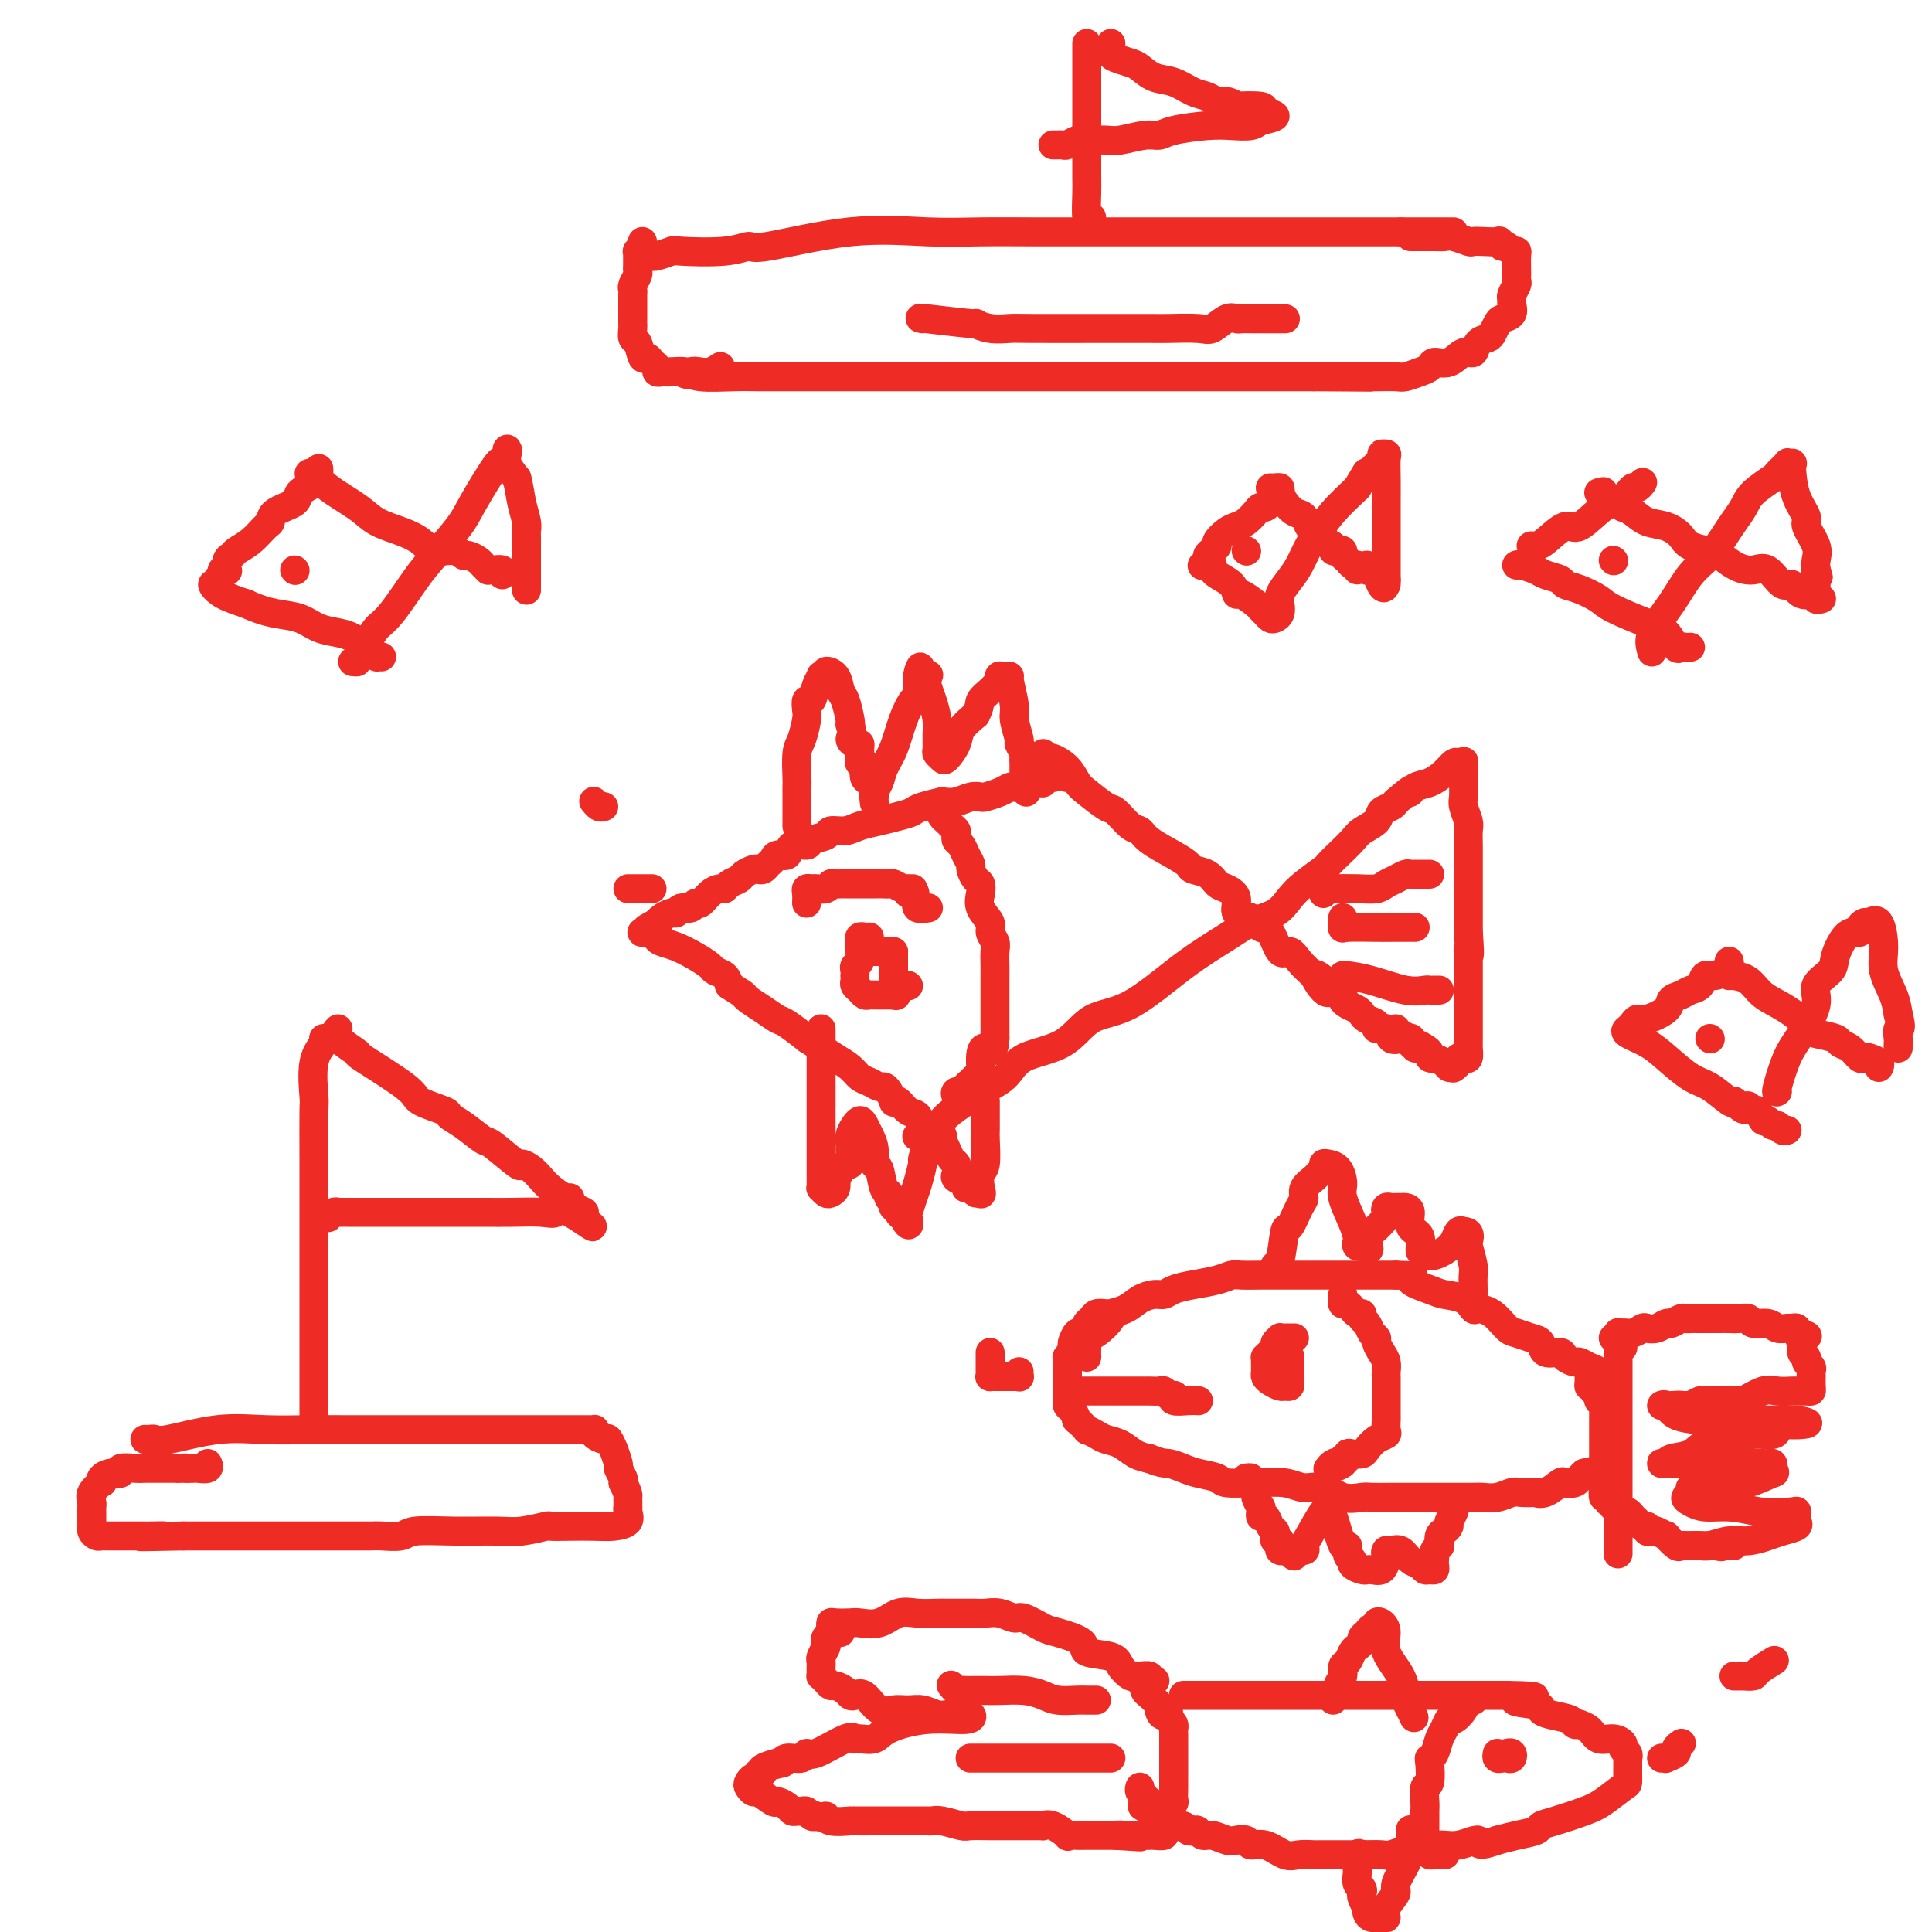 <svg viewBox='0 0 400 400' version='1.1' xmlns='http://www.w3.org/2000/svg' xmlns:xlink='http://www.w3.org/1999/xlink'><g fill='none' stroke='#EE2B24' stroke-width='6' stroke-linecap='round' stroke-linejoin='round'><path d='M221,161c-0.057,-0.431 -0.114,-0.863 0,-1c0.114,-0.137 0.399,0.020 0,0c-0.399,-0.020 -1.482,-0.216 -2,0c-0.518,0.216 -0.471,0.843 -1,1c-0.529,0.157 -1.634,-0.155 -2,0c-0.366,0.155 0.007,0.777 0,1c-0.007,0.223 -0.392,0.046 -1,0c-0.608,-0.046 -1.438,0.041 -2,0c-0.562,-0.041 -0.857,-0.208 -1,0c-0.143,0.208 -0.134,0.791 0,1c0.134,0.209 0.393,0.046 0,0c-0.393,-0.046 -1.439,0.026 -2,0c-0.561,-0.026 -0.639,-0.152 -1,0c-0.361,0.152 -1.006,0.580 -2,1c-0.994,0.420 -2.338,0.831 -3,1c-0.662,0.169 -0.641,0.097 -1,0c-0.359,-0.097 -1.097,-0.218 -2,0c-0.903,0.218 -1.972,0.777 -3,1c-1.028,0.223 -2.014,0.112 -3,0'/><path d='M195,166c-5.249,1.179 -5.373,1.626 -6,2c-0.627,0.374 -1.759,0.674 -3,1c-1.241,0.326 -2.592,0.679 -4,1c-1.408,0.321 -2.872,0.610 -4,1c-1.128,0.390 -1.921,0.879 -3,1c-1.079,0.121 -2.443,-0.127 -3,0c-0.557,0.127 -0.305,0.630 -1,1c-0.695,0.370 -2.337,0.606 -3,1c-0.663,0.394 -0.349,0.946 -1,1c-0.651,0.054 -2.269,-0.389 -3,0c-0.731,0.389 -0.577,1.611 -1,2c-0.423,0.389 -1.423,-0.053 -2,0c-0.577,0.053 -0.731,0.602 -1,1c-0.269,0.398 -0.654,0.646 -1,1c-0.346,0.354 -0.655,0.816 -1,1c-0.345,0.184 -0.726,0.091 -1,0c-0.274,-0.091 -0.441,-0.178 -1,0c-0.559,0.178 -1.511,0.622 -2,1c-0.489,0.378 -0.515,0.692 -1,1c-0.485,0.308 -1.429,0.612 -2,1c-0.571,0.388 -0.769,0.859 -1,1c-0.231,0.141 -0.495,-0.049 -1,0c-0.505,0.049 -1.252,0.338 -2,1c-0.748,0.662 -1.496,1.698 -2,2c-0.504,0.302 -0.764,-0.130 -1,0c-0.236,0.130 -0.448,0.822 -1,1c-0.552,0.178 -1.443,-0.160 -2,0c-0.557,0.160 -0.778,0.816 -1,1c-0.222,0.184 -0.444,-0.104 -1,0c-0.556,0.104 -1.444,0.601 -2,1c-0.556,0.399 -0.778,0.699 -1,1'/><path d='M136,191c-4.279,2.431 -0.978,0.507 0,0c0.978,-0.507 -0.369,0.403 -1,1c-0.631,0.597 -0.546,0.881 -1,1c-0.454,0.119 -1.448,0.073 -1,0c0.448,-0.073 2.339,-0.171 3,0c0.661,0.171 0.093,0.613 0,1c-0.093,0.387 0.289,0.720 1,1c0.711,0.280 1.752,0.508 3,1c1.248,0.492 2.702,1.248 4,2c1.298,0.752 2.441,1.501 3,2c0.559,0.499 0.535,0.750 1,1c0.465,0.250 1.419,0.500 2,1c0.581,0.500 0.791,1.250 1,2'/><path d='M151,204c3.285,2.118 2.999,1.913 3,2c0.001,0.087 0.289,0.466 1,1c0.711,0.534 1.845,1.224 3,2c1.155,0.776 2.333,1.640 3,2c0.667,0.360 0.825,0.218 2,1c1.175,0.782 3.368,2.488 4,3c0.632,0.512 -0.298,-0.171 0,0c0.298,0.171 1.823,1.197 3,2c1.177,0.803 2.007,1.382 3,2c0.993,0.618 2.150,1.275 3,2c0.850,0.725 1.393,1.516 2,2c0.607,0.484 1.277,0.659 2,1c0.723,0.341 1.500,0.848 2,1c0.500,0.152 0.725,-0.052 1,0c0.275,0.052 0.601,0.361 1,1c0.399,0.639 0.870,1.609 1,2c0.130,0.391 -0.082,0.203 0,0c0.082,-0.203 0.459,-0.422 1,0c0.541,0.422 1.245,1.485 2,2c0.755,0.515 1.560,0.480 2,1c0.440,0.520 0.514,1.593 1,2c0.486,0.407 1.384,0.148 2,0c0.616,-0.148 0.949,-0.184 1,0c0.051,0.184 -0.178,0.588 0,1c0.178,0.412 0.765,0.832 1,1c0.235,0.168 0.117,0.084 0,0'/><path d='M216,156c0.386,0.462 0.773,0.923 1,1c0.227,0.077 0.295,-0.231 1,0c0.705,0.231 2.046,1.001 3,2c0.954,0.999 1.519,2.226 2,3c0.481,0.774 0.878,1.096 2,2c1.122,0.904 2.969,2.391 4,3c1.031,0.609 1.245,0.341 2,1c0.755,0.659 2.052,2.246 3,3c0.948,0.754 1.548,0.674 2,1c0.452,0.326 0.758,1.056 2,2c1.242,0.944 3.421,2.102 5,3c1.579,0.898 2.558,1.535 3,2c0.442,0.465 0.347,0.756 1,1c0.653,0.244 2.053,0.440 3,1c0.947,0.560 1.440,1.482 2,2c0.560,0.518 1.185,0.630 2,1c0.815,0.370 1.818,0.999 2,2c0.182,1.001 -0.457,2.375 0,3c0.457,0.625 2.009,0.502 3,1c0.991,0.498 1.419,1.617 2,2c0.581,0.383 1.313,0.031 2,1c0.687,0.969 1.328,3.260 2,4c0.672,0.740 1.373,-0.070 2,0c0.627,0.070 1.179,1.020 2,2c0.821,0.980 1.910,1.990 3,3'/><path d='M272,202c8.853,6.931 2.984,1.258 1,0c-1.984,-1.258 -0.085,1.901 1,3c1.085,1.099 1.355,0.140 2,0c0.645,-0.140 1.665,0.540 2,1c0.335,0.460 -0.014,0.701 0,1c0.014,0.299 0.390,0.657 1,1c0.610,0.343 1.454,0.671 2,1c0.546,0.329 0.794,0.661 1,1c0.206,0.339 0.369,0.687 1,1c0.631,0.313 1.731,0.592 2,1c0.269,0.408 -0.293,0.946 0,1c0.293,0.054 1.440,-0.375 2,0c0.560,0.375 0.532,1.554 1,2c0.468,0.446 1.432,0.158 2,0c0.568,-0.158 0.740,-0.187 1,0c0.260,0.187 0.608,0.589 1,1c0.392,0.411 0.826,0.832 1,1c0.174,0.168 0.087,0.084 0,0'/><path d='M190,235c-0.174,0.237 -0.349,0.474 0,0c0.349,-0.474 1.221,-1.659 2,-2c0.779,-0.341 1.465,0.164 2,0c0.535,-0.164 0.918,-0.996 2,-2c1.082,-1.004 2.862,-2.181 4,-3c1.138,-0.819 1.635,-1.281 3,-2c1.365,-0.719 3.599,-1.696 5,-3c1.401,-1.304 1.971,-2.934 4,-4c2.029,-1.066 5.519,-1.566 8,-3c2.481,-1.434 3.954,-3.802 6,-5c2.046,-1.198 4.666,-1.226 8,-3c3.334,-1.774 7.382,-5.293 11,-8c3.618,-2.707 6.805,-4.600 9,-6c2.195,-1.400 3.397,-2.305 5,-3c1.603,-0.695 3.605,-1.180 5,-2c1.395,-0.820 2.182,-1.976 3,-3c0.818,-1.024 1.665,-1.916 3,-3c1.335,-1.084 3.157,-2.359 4,-3c0.843,-0.641 0.706,-0.647 1,-1c0.294,-0.353 1.019,-1.054 2,-2c0.981,-0.946 2.217,-2.137 3,-3c0.783,-0.863 1.113,-1.397 2,-2c0.887,-0.603 2.330,-1.275 3,-2c0.670,-0.725 0.565,-1.503 1,-2c0.435,-0.497 1.410,-0.713 2,-1c0.590,-0.287 0.795,-0.643 1,-1'/><path d='M289,166c4.524,-3.960 3.334,-2.361 3,-2c-0.334,0.361 0.186,-0.516 1,-1c0.814,-0.484 1.921,-0.574 3,-1c1.079,-0.426 2.132,-1.189 3,-2c0.868,-0.811 1.553,-1.669 2,-2c0.447,-0.331 0.656,-0.135 1,0c0.344,0.135 0.823,0.209 1,0c0.177,-0.209 0.051,-0.701 0,0c-0.051,0.701 -0.028,2.595 0,4c0.028,1.405 0.060,2.320 0,3c-0.060,0.680 -0.212,1.126 0,2c0.212,0.874 0.789,2.178 1,3c0.211,0.822 0.057,1.164 0,2c-0.057,0.836 -0.015,2.166 0,3c0.015,0.834 0.004,1.171 0,2c-0.004,0.829 -0.001,2.151 0,3c0.001,0.849 0.000,1.225 0,2c-0.000,0.775 -0.000,1.950 0,3c0.000,1.050 0.000,1.975 0,3c-0.000,1.025 -0.000,2.150 0,3c0.000,0.850 0.000,1.425 0,2'/><path d='M304,193c0.464,6.341 0.124,4.692 0,4c-0.124,-0.692 -0.033,-0.428 0,0c0.033,0.428 0.009,1.021 0,2c-0.009,0.979 -0.002,2.346 0,3c0.002,0.654 0.001,0.595 0,1c-0.001,0.405 -0.000,1.274 0,2c0.000,0.726 0.000,1.308 0,2c-0.000,0.692 -0.000,1.494 0,2c0.000,0.506 -0.000,0.717 0,1c0.000,0.283 0.000,0.640 0,1c-0.000,0.360 -0.000,0.725 0,1c0.000,0.275 0.001,0.459 0,1c-0.001,0.541 -0.003,1.437 0,2c0.003,0.563 0.011,0.791 0,1c-0.011,0.209 -0.041,0.399 0,1c0.041,0.601 0.152,1.614 0,2c-0.152,0.386 -0.566,0.145 -1,0c-0.434,-0.145 -0.886,-0.193 -1,0c-0.114,0.193 0.110,0.627 0,1c-0.110,0.373 -0.555,0.687 -1,1'/><path d='M301,221c-0.411,0.297 0.063,0.041 0,0c-0.063,-0.041 -0.662,0.133 -1,0c-0.338,-0.133 -0.416,-0.575 -1,-1c-0.584,-0.425 -1.675,-0.835 -2,-1c-0.325,-0.165 0.117,-0.087 0,0c-0.117,0.087 -0.791,0.182 -1,0c-0.209,-0.182 0.049,-0.641 0,-1c-0.049,-0.359 -0.404,-0.617 -1,-1c-0.596,-0.383 -1.434,-0.890 -2,-1c-0.566,-0.110 -0.859,0.177 -1,0c-0.141,-0.177 -0.129,-0.818 0,-1c0.129,-0.182 0.375,0.096 0,0c-0.375,-0.096 -1.370,-0.564 -2,-1c-0.630,-0.436 -0.894,-0.839 -1,-1c-0.106,-0.161 -0.053,-0.081 0,0'/><path d='M189,184c0.000,0.000 0.100,0.100 0.1,0.1'/><path d='M188,204c0.000,0.000 0.100,0.100 0.1,0.1'/><path d='M165,171c0.000,0.053 0.000,0.106 0,0c-0.000,-0.106 -0.001,-0.371 0,-1c0.001,-0.629 0.003,-1.622 0,-3c-0.003,-1.378 -0.011,-3.139 0,-4c0.011,-0.861 0.042,-0.821 0,-2c-0.042,-1.179 -0.156,-3.578 0,-5c0.156,-1.422 0.581,-1.867 1,-3c0.419,-1.133 0.833,-2.954 1,-4c0.167,-1.046 0.087,-1.317 0,-2c-0.087,-0.683 -0.182,-1.777 0,-2c0.182,-0.223 0.642,0.425 1,0c0.358,-0.425 0.616,-1.922 1,-3c0.384,-1.078 0.894,-1.738 1,-2c0.106,-0.262 -0.193,-0.127 0,0c0.193,0.127 0.878,0.244 1,0c0.122,-0.244 -0.317,-0.850 0,-1c0.317,-0.150 1.392,0.156 2,1c0.608,0.844 0.751,2.226 1,3c0.249,0.774 0.606,0.939 1,2c0.394,1.061 0.827,3.017 1,4c0.173,0.983 0.087,0.991 0,1'/><path d='M176,150c0.729,2.163 0.052,2.572 0,3c-0.052,0.428 0.521,0.875 1,1c0.479,0.125 0.864,-0.072 1,0c0.136,0.072 0.023,0.414 0,1c-0.023,0.586 0.046,1.418 0,2c-0.046,0.582 -0.206,0.914 0,1c0.206,0.086 0.777,-0.075 1,0c0.223,0.075 0.098,0.387 0,1c-0.098,0.613 -0.170,1.527 0,2c0.170,0.473 0.582,0.507 1,1c0.418,0.493 0.843,1.447 1,2c0.157,0.553 0.045,0.707 0,1c-0.045,0.293 -0.024,0.725 0,1c0.024,0.275 0.051,0.393 0,0c-0.051,-0.393 -0.180,-1.297 0,-2c0.180,-0.703 0.668,-1.204 1,-2c0.332,-0.796 0.510,-1.886 1,-3c0.490,-1.114 1.294,-2.253 2,-4c0.706,-1.747 1.313,-4.103 2,-6c0.687,-1.897 1.452,-3.334 2,-4c0.548,-0.666 0.879,-0.560 1,-1c0.121,-0.440 0.033,-1.426 0,-2c-0.033,-0.574 -0.009,-0.735 0,-1c0.009,-0.265 0.005,-0.632 0,-1'/><path d='M190,140c1.272,-3.719 -0.049,-1.017 0,0c0.049,1.017 1.467,0.348 2,0c0.533,-0.348 0.181,-0.376 0,0c-0.181,0.376 -0.192,1.155 0,2c0.192,0.845 0.586,1.756 1,3c0.414,1.244 0.846,2.820 1,4c0.154,1.180 0.029,1.965 0,3c-0.029,1.035 0.038,2.321 0,3c-0.038,0.679 -0.180,0.751 0,1c0.180,0.249 0.684,0.674 1,1c0.316,0.326 0.446,0.551 1,0c0.554,-0.551 1.534,-1.879 2,-3c0.466,-1.121 0.419,-2.035 1,-3c0.581,-0.965 1.791,-1.983 3,-3'/><path d='M202,148c1.045,-1.963 0.658,-2.372 1,-3c0.342,-0.628 1.411,-1.475 2,-2c0.589,-0.525 0.696,-0.729 1,-1c0.304,-0.271 0.803,-0.608 1,-1c0.197,-0.392 0.090,-0.838 0,-1c-0.090,-0.162 -0.164,-0.041 0,0c0.164,0.041 0.565,0.000 1,0c0.435,-0.000 0.905,0.039 1,0c0.095,-0.039 -0.186,-0.156 0,1c0.186,1.156 0.838,3.584 1,5c0.162,1.416 -0.167,1.818 0,3c0.167,1.182 0.829,3.143 1,4c0.171,0.857 -0.150,0.611 0,1c0.150,0.389 0.772,1.412 1,2c0.228,0.588 0.061,0.739 0,1c-0.061,0.261 -0.016,0.631 0,1c0.016,0.369 0.004,0.738 0,1c-0.004,0.262 -0.001,0.417 0,1c0.001,0.583 0.000,1.595 0,2c-0.000,0.405 -0.000,0.202 0,0'/><path d='M212,162c0.833,3.500 0.417,1.750 0,0'/><path d='M170,213c-0.000,0.898 -0.000,1.797 0,2c0.000,0.203 0.000,-0.289 0,0c-0.000,0.289 -0.000,1.360 0,2c0.000,0.640 0.000,0.851 0,1c-0.000,0.149 -0.000,0.236 0,1c0.000,0.764 0.000,2.203 0,3c-0.000,0.797 -0.000,0.950 0,2c0.000,1.050 0.000,2.995 0,4c-0.000,1.005 -0.000,1.068 0,2c0.000,0.932 0.000,2.731 0,4c-0.000,1.269 -0.000,2.007 0,3c0.000,0.993 0.000,2.241 0,3c-0.000,0.759 -0.000,1.029 0,1c0.000,-0.029 0.000,-0.358 0,0c-0.000,0.358 -0.001,1.401 0,2c0.001,0.599 0.003,0.752 0,1c-0.003,0.248 -0.012,0.589 0,1c0.012,0.411 0.045,0.893 0,1c-0.045,0.107 -0.170,-0.159 0,0c0.170,0.159 0.633,0.744 1,1c0.367,0.256 0.637,0.184 1,0c0.363,-0.184 0.818,-0.481 1,-1c0.182,-0.519 0.091,-1.259 0,-2'/><path d='M173,244c0.856,-1.035 1.496,-2.623 2,-3c0.504,-0.377 0.871,0.455 1,0c0.129,-0.455 0.020,-2.198 0,-3c-0.020,-0.802 0.050,-0.664 0,-1c-0.050,-0.336 -0.221,-1.145 0,-2c0.221,-0.855 0.832,-1.754 1,-2c0.168,-0.246 -0.109,0.163 0,0c0.109,-0.163 0.603,-0.898 1,-1c0.397,-0.102 0.698,0.428 1,1c0.302,0.572 0.605,1.187 1,2c0.395,0.813 0.880,1.825 1,3c0.120,1.175 -0.127,2.514 0,3c0.127,0.486 0.626,0.119 1,1c0.374,0.881 0.621,3.011 1,4c0.379,0.989 0.890,0.839 1,1c0.110,0.161 -0.182,0.635 0,1c0.182,0.365 0.836,0.623 1,1c0.164,0.377 -0.162,0.874 0,1c0.162,0.126 0.813,-0.120 1,0c0.187,0.120 -0.089,0.606 0,1c0.089,0.394 0.545,0.697 1,1'/><path d='M187,252c1.632,3.114 1.212,0.900 1,0c-0.212,-0.900 -0.215,-0.487 0,-1c0.215,-0.513 0.649,-1.951 1,-3c0.351,-1.049 0.620,-1.710 1,-3c0.380,-1.290 0.871,-3.210 1,-4c0.129,-0.790 -0.105,-0.451 0,-1c0.105,-0.549 0.549,-1.987 1,-3c0.451,-1.013 0.908,-1.600 1,-2c0.092,-0.400 -0.183,-0.613 0,-1c0.183,-0.387 0.822,-0.948 1,-1c0.178,-0.052 -0.106,0.406 0,1c0.106,0.594 0.603,1.325 1,2c0.397,0.675 0.695,1.294 1,2c0.305,0.706 0.615,1.499 1,2c0.385,0.501 0.843,0.711 1,1c0.157,0.289 0.013,0.656 0,1c-0.013,0.344 0.104,0.665 0,1c-0.104,0.335 -0.431,0.683 0,1c0.431,0.317 1.618,0.604 2,1c0.382,0.396 -0.042,0.900 0,1c0.042,0.100 0.550,-0.204 1,0c0.450,0.204 0.843,0.915 1,1c0.157,0.085 0.079,-0.458 0,-1'/><path d='M202,246c1.635,2.026 1.223,1.090 1,0c-0.223,-1.090 -0.256,-2.333 0,-3c0.256,-0.667 0.801,-0.759 1,-2c0.199,-1.241 0.053,-3.631 0,-5c-0.053,-1.369 -0.014,-1.715 0,-2c0.014,-0.285 0.004,-0.507 0,-1c-0.004,-0.493 -0.001,-1.256 0,-2c0.001,-0.744 0.000,-1.470 0,-2c-0.000,-0.530 -0.000,-0.866 0,-1c0.000,-0.134 0.000,-0.067 0,0'/><path d='M194,167c0.332,0.756 0.663,1.512 1,2c0.337,0.488 0.678,0.708 1,1c0.322,0.292 0.625,0.655 1,1c0.375,0.345 0.821,0.673 1,1c0.179,0.327 0.090,0.655 0,1c-0.090,0.345 -0.183,0.707 0,1c0.183,0.293 0.640,0.516 1,1c0.360,0.484 0.622,1.228 1,2c0.378,0.772 0.872,1.571 1,2c0.128,0.429 -0.112,0.488 0,1c0.112,0.512 0.574,1.478 1,2c0.426,0.522 0.817,0.601 1,1c0.183,0.399 0.158,1.118 0,2c-0.158,0.882 -0.449,1.926 0,3c0.449,1.074 1.637,2.178 2,3c0.363,0.822 -0.099,1.362 0,2c0.099,0.638 0.759,1.374 1,2c0.241,0.626 0.065,1.143 0,2c-0.065,0.857 -0.017,2.053 0,3c0.017,0.947 0.005,1.643 0,2c-0.005,0.357 -0.001,0.375 0,1c0.001,0.625 0.000,1.858 0,3c-0.000,1.142 -0.000,2.193 0,3c0.000,0.807 0.000,1.371 0,2c-0.000,0.629 -0.000,1.323 0,2c0.000,0.677 0.000,1.339 0,2'/><path d='M206,215c-0.235,4.090 -1.321,2.315 -2,2c-0.679,-0.315 -0.951,0.829 -1,2c-0.049,1.171 0.126,2.369 0,3c-0.126,0.631 -0.554,0.695 -1,1c-0.446,0.305 -0.912,0.851 -1,1c-0.088,0.149 0.201,-0.100 0,0c-0.201,0.100 -0.891,0.549 -1,1c-0.109,0.451 0.363,0.905 0,1c-0.363,0.095 -1.561,-0.171 -2,0c-0.439,0.171 -0.118,0.777 0,1c0.118,0.223 0.034,0.064 0,0c-0.034,-0.064 -0.017,-0.032 0,0'/><path d='M167,187c0.026,-0.731 0.052,-1.463 0,-2c-0.052,-0.537 -0.183,-0.880 0,-1c0.183,-0.120 0.679,-0.018 1,0c0.321,0.018 0.467,-0.048 1,0c0.533,0.048 1.452,0.209 2,0c0.548,-0.209 0.723,-0.788 1,-1c0.277,-0.212 0.656,-0.057 1,0c0.344,0.057 0.654,0.015 1,0c0.346,-0.015 0.727,-0.004 1,0c0.273,0.004 0.436,0.001 1,0c0.564,-0.001 1.527,-0.000 2,0c0.473,0.000 0.455,-0.000 1,0c0.545,0.000 1.652,0.000 2,0c0.348,-0.000 -0.062,-0.001 0,0c0.062,0.001 0.598,0.004 1,0c0.402,-0.004 0.672,-0.016 1,0c0.328,0.016 0.715,0.060 1,0c0.285,-0.060 0.468,-0.222 1,0c0.532,0.222 1.412,0.829 2,1c0.588,0.171 0.882,-0.094 1,0c0.118,0.094 0.059,0.547 0,1'/><path d='M188,185c2.334,0.184 1.169,-0.357 1,0c-0.169,0.357 0.659,1.612 1,2c0.341,0.388 0.194,-0.092 0,0c-0.194,0.092 -0.437,0.756 0,1c0.437,0.244 1.553,0.070 2,0c0.447,-0.070 0.223,-0.035 0,0'/><path d='M180,194c-0.309,0.025 -0.619,0.049 -1,0c-0.381,-0.049 -0.834,-0.173 -1,0c-0.166,0.173 -0.043,0.641 0,1c0.043,0.359 0.008,0.607 0,1c-0.008,0.393 0.012,0.931 0,1c-0.012,0.069 -0.056,-0.331 0,0c0.056,0.331 0.211,1.394 0,2c-0.211,0.606 -0.788,0.754 -1,1c-0.212,0.246 -0.057,0.591 0,1c0.057,0.409 0.018,0.883 0,1c-0.018,0.117 -0.016,-0.123 0,0c0.016,0.123 0.045,0.607 0,1c-0.045,0.393 -0.166,0.694 0,1c0.166,0.306 0.618,0.618 1,1c0.382,0.382 0.694,0.834 1,1c0.306,0.166 0.606,0.044 1,0c0.394,-0.044 0.882,-0.012 1,0c0.118,0.012 -0.133,0.003 0,0c0.133,-0.003 0.651,-0.001 1,0c0.349,0.001 0.528,0.000 1,0c0.472,-0.000 1.236,-0.000 2,0'/><path d='M185,206c1.083,0.188 0.290,0.157 0,0c-0.290,-0.157 -0.078,-0.440 0,-1c0.078,-0.560 0.021,-1.396 0,-2c-0.021,-0.604 -0.006,-0.975 0,-1c0.006,-0.025 0.002,0.294 0,0c-0.002,-0.294 -0.001,-1.203 0,-2c0.001,-0.797 0.003,-1.481 0,-2c-0.003,-0.519 -0.009,-0.871 0,-1c0.009,-0.129 0.034,-0.035 0,0c-0.034,0.035 -0.125,0.009 -1,0c-0.875,-0.009 -2.534,-0.002 -3,0c-0.466,0.002 0.259,0.001 0,0c-0.259,-0.001 -1.503,-0.000 -2,0c-0.497,0.000 -0.249,0.000 0,0'/><path d='M274,185c-0.116,-0.422 -0.232,-0.844 0,-1c0.232,-0.156 0.810,-0.045 1,0c0.190,0.045 -0.010,0.023 1,0c1.010,-0.023 3.230,-0.048 5,0c1.770,0.048 3.090,0.171 4,0c0.910,-0.171 1.410,-0.634 2,-1c0.590,-0.366 1.271,-0.634 2,-1c0.729,-0.366 1.504,-0.830 2,-1c0.496,-0.170 0.711,-0.046 1,0c0.289,0.046 0.652,0.012 1,0c0.348,-0.012 0.681,-0.003 1,0c0.319,0.003 0.624,0.001 1,0c0.376,-0.001 0.822,-0.000 1,0c0.178,0.000 0.089,0.000 0,0'/><path d='M278,190c0.042,0.845 0.085,1.691 0,2c-0.085,0.309 -0.296,0.083 1,0c1.296,-0.083 4.099,-0.022 6,0c1.901,0.022 2.901,0.006 4,0c1.099,-0.006 2.296,-0.002 3,0c0.704,0.002 0.915,0.000 1,0c0.085,-0.000 0.042,-0.000 0,0'/><path d='M278,202c0.038,-0.053 0.076,-0.105 1,0c0.924,0.105 2.734,0.368 5,1c2.266,0.632 4.989,1.633 7,2c2.011,0.367 3.310,0.098 4,0c0.690,-0.098 0.773,-0.026 1,0c0.227,0.026 0.600,0.007 1,0c0.400,-0.007 0.829,-0.002 1,0c0.171,0.002 0.086,0.001 0,0'/><path d='M225,281c-0.009,-0.760 -0.019,-1.521 0,-2c0.019,-0.479 0.065,-0.678 0,-1c-0.065,-0.322 -0.243,-0.768 0,-1c0.243,-0.232 0.907,-0.251 2,-1c1.093,-0.749 2.614,-2.229 3,-3c0.386,-0.771 -0.363,-0.833 0,-1c0.363,-0.167 1.839,-0.440 3,-1c1.161,-0.560 2.006,-1.407 3,-2c0.994,-0.593 2.135,-0.932 3,-1c0.865,-0.068 1.454,0.136 2,0c0.546,-0.136 1.051,-0.611 2,-1c0.949,-0.389 2.344,-0.693 4,-1c1.656,-0.307 3.574,-0.618 5,-1c1.426,-0.382 2.362,-0.834 3,-1c0.638,-0.166 0.979,-0.044 2,0c1.021,0.044 2.723,0.012 4,0c1.277,-0.012 2.128,-0.003 3,0c0.872,0.003 1.765,0.001 3,0c1.235,-0.001 2.811,-0.000 4,0c1.189,0.000 1.991,0.000 3,0c1.009,-0.000 2.227,-0.000 3,0c0.773,0.000 1.102,0.000 2,0c0.898,-0.000 2.364,-0.000 3,0c0.636,0.000 0.440,0.000 1,0c0.560,-0.000 1.874,-0.000 3,0c1.126,0.000 2.063,0.000 3,0'/><path d='M289,264c5.730,0.119 3.055,0.418 3,1c-0.055,0.582 2.508,1.448 4,2c1.492,0.552 1.911,0.790 3,1c1.089,0.210 2.848,0.393 4,1c1.152,0.607 1.697,1.640 2,2c0.303,0.360 0.364,0.047 1,0c0.636,-0.047 1.848,0.171 3,1c1.152,0.829 2.243,2.268 3,3c0.757,0.732 1.180,0.756 2,1c0.820,0.244 2.036,0.709 3,1c0.964,0.291 1.677,0.408 2,1c0.323,0.592 0.257,1.661 1,2c0.743,0.339 2.296,-0.050 3,0c0.704,0.050 0.561,0.538 1,1c0.439,0.462 1.462,0.898 2,1c0.538,0.102 0.592,-0.130 1,0c0.408,0.130 1.170,0.621 2,1c0.830,0.379 1.729,0.645 2,1c0.271,0.355 -0.085,0.800 0,1c0.085,0.200 0.610,0.157 1,0c0.390,-0.157 0.643,-0.427 1,0c0.357,0.427 0.816,1.551 1,2c0.184,0.449 0.092,0.225 0,0'/><path d='M229,272c-0.764,-0.089 -1.528,-0.177 -2,0c-0.472,0.177 -0.651,0.620 -1,1c-0.349,0.380 -0.868,0.697 -1,1c-0.132,0.303 0.123,0.590 0,1c-0.123,0.410 -0.625,0.941 -1,1c-0.375,0.059 -0.622,-0.354 -1,0c-0.378,0.354 -0.886,1.475 -1,2c-0.114,0.525 0.166,0.455 0,1c-0.166,0.545 -0.776,1.705 -1,2c-0.224,0.295 -0.060,-0.276 0,0c0.060,0.276 0.016,1.400 0,2c-0.016,0.600 -0.004,0.675 0,1c0.004,0.325 0.001,0.900 0,1c-0.001,0.100 -0.000,-0.275 0,0c0.000,0.275 -0.001,1.201 0,2c0.001,0.799 0.003,1.469 0,2c-0.003,0.531 -0.010,0.921 0,1c0.010,0.079 0.039,-0.153 0,0c-0.039,0.153 -0.146,0.690 0,1c0.146,0.310 0.545,0.394 1,1c0.455,0.606 0.965,1.735 1,2c0.035,0.265 -0.406,-0.332 0,0c0.406,0.332 1.659,1.594 2,2c0.341,0.406 -0.229,-0.042 0,0c0.229,0.042 1.258,0.575 2,1c0.742,0.425 1.199,0.743 2,1c0.801,0.257 1.946,0.454 3,1c1.054,0.546 2.015,1.442 3,2c0.985,0.558 1.992,0.779 3,1'/><path d='M238,302c2.767,1.107 3.185,0.875 4,1c0.815,0.125 2.026,0.608 3,1c0.974,0.392 1.711,0.694 3,1c1.289,0.306 3.132,0.617 4,1c0.868,0.383 0.763,0.839 2,1c1.237,0.161 3.818,0.027 5,0c1.182,-0.027 0.965,0.053 2,0c1.035,-0.053 3.321,-0.238 5,0c1.679,0.238 2.752,0.901 4,1c1.248,0.099 2.672,-0.366 4,0c1.328,0.366 2.560,1.562 4,2c1.440,0.438 3.088,0.117 4,0c0.912,-0.117 1.087,-0.031 2,0c0.913,0.031 2.565,0.008 4,0c1.435,-0.008 2.653,-0.002 4,0c1.347,0.002 2.821,0.000 4,0c1.179,-0.000 2.062,0.001 3,0c0.938,-0.001 1.932,-0.004 3,0c1.068,0.004 2.210,0.015 3,0c0.790,-0.015 1.229,-0.056 2,0c0.771,0.056 1.876,0.211 3,0c1.124,-0.211 2.267,-0.787 3,-1c0.733,-0.213 1.055,-0.065 2,0c0.945,0.065 2.514,0.045 3,0c0.486,-0.045 -0.112,-0.116 0,0c0.112,0.116 0.933,0.421 2,0c1.067,-0.421 2.380,-1.566 3,-2c0.620,-0.434 0.548,-0.158 1,0c0.452,0.158 1.429,0.196 2,0c0.571,-0.196 0.734,-0.628 1,-1c0.266,-0.372 0.633,-0.686 1,-1'/><path d='M328,305c2.906,-0.730 1.171,-0.055 1,0c-0.171,0.055 1.222,-0.510 2,-1c0.778,-0.490 0.940,-0.905 1,-1c0.060,-0.095 0.016,0.129 0,0c-0.016,-0.129 -0.004,-0.612 0,-1c0.004,-0.388 0.001,-0.681 0,-1c-0.001,-0.319 -0.000,-0.663 0,-1c0.000,-0.337 0.000,-0.668 0,-1c-0.000,-0.332 -0.000,-0.666 0,-1c0.000,-0.334 -0.000,-0.667 0,-1c0.000,-0.333 0.000,-0.667 0,-1c-0.000,-0.333 -0.000,-0.666 0,-1c0.000,-0.334 0.001,-0.668 0,-1c-0.001,-0.332 -0.004,-0.663 0,-1c0.004,-0.337 0.016,-0.682 0,-1c-0.016,-0.318 -0.060,-0.610 0,-1c0.060,-0.390 0.222,-0.878 0,-1c-0.222,-0.122 -0.829,0.121 -1,0c-0.171,-0.121 0.094,-0.606 0,-1c-0.094,-0.394 -0.547,-0.697 -1,-1'/><path d='M330,288c-0.536,-2.193 -0.876,-1.175 -1,-1c-0.124,0.175 -0.033,-0.491 0,-1c0.033,-0.509 0.010,-0.860 0,-1c-0.010,-0.140 -0.005,-0.070 0,0'/><path d='M335,276c0.000,-0.090 0.000,-0.180 0,0c0.000,0.180 0.000,0.629 0,1c-0.000,0.371 0.000,0.664 0,1c0.000,0.336 0.000,0.717 0,1c0.000,0.283 0.000,0.469 0,1c0.000,0.531 0.000,1.407 0,2c0.000,0.593 0.000,0.903 0,2c0.000,1.097 0.000,2.980 0,4c0.000,1.020 0.000,1.177 0,2c0.000,0.823 0.000,2.312 0,3c0.000,0.688 0.000,0.575 0,1c0.000,0.425 0.000,1.387 0,2c0.000,0.613 0.000,0.876 0,2c0.000,1.124 0.000,3.109 0,4c0.000,0.891 0.000,0.690 0,1c0.000,0.310 0.000,1.133 0,2c0.000,0.867 0.000,1.778 0,2c0.000,0.222 0.000,-0.243 0,0c0.000,0.243 0.000,1.196 0,2c0.000,0.804 0.000,1.458 0,2c0.000,0.542 0.000,0.972 0,1c0.000,0.028 0.000,-0.347 0,0c0.000,0.347 0.000,1.416 0,2c0.000,0.584 0.000,0.681 0,1c0.000,0.319 0.000,0.859 0,1c0.000,0.141 0.000,-0.116 0,0c0.000,0.116 0.000,0.605 0,1c0.000,0.395 0.000,0.698 0,1'/><path d='M335,318c0.000,6.756 0.000,2.644 0,1c-0.000,-1.644 0.000,-0.822 0,0'/><path d='M334,277c0.000,0.000 0.100,0.100 0.1,0.1'/><path d='M332,307c0.033,0.187 0.065,0.375 0,1c-0.065,0.625 -0.229,1.688 0,2c0.229,0.312 0.849,-0.128 1,0c0.151,0.128 -0.167,0.823 0,1c0.167,0.177 0.818,-0.164 1,0c0.182,0.164 -0.106,0.831 0,1c0.106,0.169 0.606,-0.162 1,0c0.394,0.162 0.683,0.818 1,1c0.317,0.182 0.663,-0.110 1,0c0.337,0.110 0.664,0.622 1,1c0.336,0.378 0.682,0.624 1,1c0.318,0.376 0.609,0.884 1,1c0.391,0.116 0.883,-0.161 1,0c0.117,0.161 -0.142,0.759 0,1c0.142,0.241 0.686,0.125 1,0c0.314,-0.125 0.399,-0.258 1,0c0.601,0.258 1.719,0.906 2,1c0.281,0.094 -0.274,-0.367 0,0c0.274,0.367 1.378,1.562 2,2c0.622,0.438 0.762,0.117 1,0c0.238,-0.117 0.574,-0.031 1,0c0.426,0.031 0.941,0.008 1,0c0.059,-0.008 -0.339,-0.002 0,0c0.339,0.002 1.414,0.001 2,0c0.586,-0.001 0.683,-0.000 1,0c0.317,0.000 0.855,0.000 1,0c0.145,-0.000 -0.101,-0.000 0,0c0.101,0.000 0.551,0.000 1,0'/><path d='M355,320c2.349,0.464 1.222,0.124 1,0c-0.222,-0.124 0.463,-0.033 1,0c0.537,0.033 0.928,0.009 1,0c0.072,-0.009 -0.173,-0.002 0,0c0.173,0.002 0.764,0.001 1,0c0.236,-0.001 0.118,-0.000 0,0'/><path d='M336,279c-0.012,-0.342 -0.025,-0.684 0,-1c0.025,-0.316 0.086,-0.607 0,-1c-0.086,-0.393 -0.319,-0.889 0,-1c0.319,-0.111 1.189,0.162 2,0c0.811,-0.162 1.564,-0.760 2,-1c0.436,-0.240 0.554,-0.121 1,0c0.446,0.121 1.219,0.243 2,0c0.781,-0.243 1.571,-0.850 2,-1c0.429,-0.150 0.497,0.156 1,0c0.503,-0.156 1.441,-0.774 2,-1c0.559,-0.226 0.741,-0.061 1,0c0.259,0.061 0.597,0.017 1,0c0.403,-0.017 0.872,-0.006 2,0c1.128,0.006 2.916,0.006 4,0c1.084,-0.006 1.463,-0.017 2,0c0.537,0.017 1.232,0.061 2,0c0.768,-0.061 1.610,-0.227 2,0c0.390,0.227 0.328,0.846 1,1c0.672,0.154 2.079,-0.156 3,0c0.921,0.156 1.357,0.777 2,1c0.643,0.223 1.493,0.046 2,0c0.507,-0.046 0.672,0.039 1,0c0.328,-0.039 0.819,-0.203 1,0c0.181,0.203 0.052,0.772 0,1c-0.052,0.228 -0.026,0.114 0,0'/><path d='M372,276c3.780,0.659 1.730,0.806 1,1c-0.730,0.194 -0.139,0.433 0,1c0.139,0.567 -0.173,1.461 0,2c0.173,0.539 0.831,0.723 1,1c0.169,0.277 -0.151,0.647 0,1c0.151,0.353 0.772,0.690 1,1c0.228,0.310 0.061,0.595 0,1c-0.061,0.405 -0.018,0.932 0,1c0.018,0.068 0.012,-0.321 0,0c-0.012,0.321 -0.029,1.354 0,2c0.029,0.646 0.104,0.906 0,1c-0.104,0.094 -0.385,0.023 -1,0c-0.615,-0.023 -1.563,0.001 -2,0c-0.437,-0.001 -0.364,-0.029 -1,0c-0.636,0.029 -1.980,0.113 -3,0c-1.020,-0.113 -1.715,-0.422 -3,0c-1.285,0.422 -3.160,1.577 -4,2c-0.840,0.423 -0.645,0.114 -1,0c-0.355,-0.114 -1.260,-0.031 -2,0c-0.740,0.031 -1.315,0.012 -2,0c-0.685,-0.012 -1.479,-0.017 -2,0c-0.521,0.017 -0.768,0.056 -1,0c-0.232,-0.056 -0.447,-0.207 -1,0c-0.553,0.207 -1.444,0.774 -2,1c-0.556,0.226 -0.778,0.113 -1,0'/><path d='M349,291c-4.145,0.619 -1.508,0.166 -1,0c0.508,-0.166 -1.115,-0.046 -2,0c-0.885,0.046 -1.033,0.019 -1,0c0.033,-0.019 0.246,-0.029 0,0c-0.246,0.029 -0.951,0.099 -1,0c-0.049,-0.099 0.557,-0.366 1,0c0.443,0.366 0.724,1.366 2,2c1.276,0.634 3.546,0.902 5,1c1.454,0.098 2.091,0.026 3,0c0.909,-0.026 2.089,-0.007 3,0c0.911,0.007 1.554,0.002 2,0c0.446,-0.002 0.695,-0.001 1,0c0.305,0.001 0.664,0.000 1,0c0.336,-0.000 0.648,-0.000 1,0c0.352,0.000 0.743,0.000 1,0c0.257,-0.000 0.380,-0.000 1,0c0.620,0.000 1.738,0.000 2,0c0.262,-0.000 -0.330,-0.000 0,0c0.330,0.000 1.583,0.000 2,0c0.417,-0.000 -0.003,-0.000 0,0c0.003,0.000 0.429,0.000 1,0c0.571,-0.000 1.285,-0.000 2,0'/><path d='M372,294c4.189,0.702 1.661,0.958 0,1c-1.661,0.042 -2.455,-0.130 -3,0c-0.545,0.130 -0.840,0.561 -1,1c-0.160,0.439 -0.186,0.886 -1,1c-0.814,0.114 -2.418,-0.106 -4,0c-1.582,0.106 -3.142,0.539 -4,1c-0.858,0.461 -1.013,0.950 -2,1c-0.987,0.050 -2.804,-0.341 -4,0c-1.196,0.341 -1.771,1.412 -3,2c-1.229,0.588 -3.114,0.694 -4,1c-0.886,0.306 -0.774,0.814 -1,1c-0.226,0.186 -0.792,0.050 -1,0c-0.208,-0.050 -0.060,-0.014 1,0c1.060,0.014 3.030,0.007 5,0'/><path d='M350,303c1.421,0.155 2.972,0.041 5,0c2.028,-0.041 4.532,-0.011 6,0c1.468,0.011 1.899,0.003 2,0c0.101,-0.003 -0.127,-0.002 0,0c0.127,0.002 0.609,0.003 1,0c0.391,-0.003 0.692,-0.011 1,0c0.308,0.011 0.623,0.039 1,0c0.377,-0.039 0.817,-0.147 1,0c0.183,0.147 0.108,0.547 0,1c-0.108,0.453 -0.249,0.957 0,1c0.249,0.043 0.888,-0.377 0,0c-0.888,0.377 -3.304,1.550 -5,2c-1.696,0.450 -2.674,0.176 -4,0c-1.326,-0.176 -3.001,-0.254 -4,0c-0.999,0.254 -1.324,0.841 -2,1c-0.676,0.159 -1.704,-0.111 -2,0c-0.296,0.111 0.141,0.603 0,1c-0.141,0.397 -0.861,0.697 -1,1c-0.139,0.303 0.303,0.607 1,1c0.697,0.393 1.649,0.875 3,1c1.351,0.125 3.100,-0.107 5,0c1.900,0.107 3.950,0.554 6,1'/><path d='M364,313c3.691,0.322 5.920,0.128 7,0c1.080,-0.128 1.012,-0.189 1,0c-0.012,0.189 0.031,0.628 0,1c-0.031,0.372 -0.136,0.678 0,1c0.136,0.322 0.512,0.660 0,1c-0.512,0.340 -1.912,0.683 -3,1c-1.088,0.317 -1.863,0.607 -3,1c-1.137,0.393 -2.637,0.890 -4,1c-1.363,0.110 -2.590,-0.167 -4,0c-1.410,0.167 -3.005,0.777 -4,1c-0.995,0.223 -1.390,0.060 -2,0c-0.610,-0.060 -1.433,-0.016 -2,0c-0.567,0.016 -0.876,0.005 -1,0c-0.124,-0.005 -0.062,-0.002 0,0'/><path d='M264,263c-0.087,-0.491 -0.175,-0.982 0,-1c0.175,-0.018 0.611,0.438 1,-1c0.389,-1.438 0.729,-4.769 1,-6c0.271,-1.231 0.472,-0.361 1,-1c0.528,-0.639 1.384,-2.787 2,-4c0.616,-1.213 0.992,-1.491 1,-2c0.008,-0.509 -0.352,-1.250 0,-2c0.352,-0.750 1.417,-1.508 2,-2c0.583,-0.492 0.684,-0.719 1,-1c0.316,-0.281 0.845,-0.616 1,-1c0.155,-0.384 -0.065,-0.818 0,-1c0.065,-0.182 0.416,-0.114 1,0c0.584,0.114 1.400,0.272 2,1c0.600,0.728 0.984,2.026 1,3c0.016,0.974 -0.337,1.624 0,3c0.337,1.376 1.364,3.479 2,5c0.636,1.521 0.882,2.459 1,3c0.118,0.541 0.109,0.684 0,1c-0.109,0.316 -0.317,0.805 0,1c0.317,0.195 1.158,0.098 2,0'/><path d='M283,258c0.916,2.037 0.206,-0.869 0,-2c-0.206,-1.131 0.091,-0.485 1,-1c0.909,-0.515 2.428,-2.191 3,-3c0.572,-0.809 0.195,-0.753 0,-1c-0.195,-0.247 -0.207,-0.799 0,-1c0.207,-0.201 0.634,-0.053 1,0c0.366,0.053 0.670,0.010 1,0c0.330,-0.010 0.685,0.012 1,0c0.315,-0.012 0.591,-0.058 1,0c0.409,0.058 0.950,0.221 1,1c0.050,0.779 -0.392,2.175 0,3c0.392,0.825 1.617,1.080 2,2c0.383,0.920 -0.076,2.504 0,3c0.076,0.496 0.689,-0.095 1,0c0.311,0.095 0.321,0.876 1,1c0.679,0.124 2.027,-0.410 3,-1c0.973,-0.590 1.570,-1.236 2,-2c0.430,-0.764 0.694,-1.647 1,-2c0.306,-0.353 0.653,-0.177 1,0'/><path d='M303,255c1.635,-0.167 1.223,1.416 1,2c-0.223,0.584 -0.256,0.171 0,1c0.256,0.829 0.801,2.902 1,4c0.199,1.098 0.053,1.222 0,2c-0.053,0.778 -0.014,2.209 0,3c0.014,0.791 0.004,0.940 0,1c-0.004,0.060 -0.002,0.030 0,0'/><path d='M258,306c0.455,-0.056 0.910,-0.112 1,0c0.090,0.112 -0.186,0.394 0,1c0.186,0.606 0.835,1.538 1,2c0.165,0.462 -0.153,0.454 0,1c0.153,0.546 0.776,1.647 1,2c0.224,0.353 0.049,-0.042 0,0c-0.049,0.042 0.029,0.522 0,1c-0.029,0.478 -0.165,0.954 0,1c0.165,0.046 0.632,-0.337 1,0c0.368,0.337 0.638,1.396 1,2c0.362,0.604 0.815,0.753 1,1c0.185,0.247 0.101,0.592 0,1c-0.101,0.408 -0.220,0.880 0,1c0.220,0.120 0.780,-0.111 1,0c0.220,0.111 0.100,0.566 0,1c-0.100,0.434 -0.181,0.848 0,1c0.181,0.152 0.623,0.044 1,0c0.377,-0.044 0.688,-0.022 1,0'/><path d='M267,321c1.496,2.307 0.737,0.575 1,0c0.263,-0.575 1.548,0.008 2,0c0.452,-0.008 0.071,-0.607 0,-1c-0.071,-0.393 0.170,-0.580 1,-2c0.830,-1.420 2.251,-4.075 3,-5c0.749,-0.925 0.826,-0.122 1,0c0.174,0.122 0.443,-0.437 1,1c0.557,1.437 1.401,4.871 2,6c0.599,1.129 0.952,-0.048 1,0c0.048,0.048 -0.207,1.319 0,2c0.207,0.681 0.878,0.771 1,1c0.122,0.229 -0.305,0.597 0,1c0.305,0.403 1.342,0.842 2,1c0.658,0.158 0.936,0.037 1,0c0.064,-0.037 -0.086,0.011 0,0c0.086,-0.011 0.408,-0.080 1,0c0.592,0.080 1.455,0.309 2,0c0.545,-0.309 0.773,-1.154 1,-2'/><path d='M287,323c0.783,-0.473 0.240,-0.656 0,-1c-0.240,-0.344 -0.177,-0.850 0,-1c0.177,-0.150 0.467,0.055 1,0c0.533,-0.055 1.308,-0.369 2,0c0.692,0.369 1.299,1.420 2,2c0.701,0.580 1.494,0.688 2,1c0.506,0.312 0.724,0.827 1,1c0.276,0.173 0.610,0.005 1,0c0.390,-0.005 0.836,0.154 1,0c0.164,-0.154 0.048,-0.620 0,-1c-0.048,-0.380 -0.027,-0.674 0,-1c0.027,-0.326 0.059,-0.682 0,-1c-0.059,-0.318 -0.209,-0.596 0,-1c0.209,-0.404 0.778,-0.935 1,-1c0.222,-0.065 0.097,0.334 0,0c-0.097,-0.334 -0.166,-1.402 0,-2c0.166,-0.598 0.566,-0.724 1,-1c0.434,-0.276 0.901,-0.700 1,-1c0.099,-0.300 -0.170,-0.476 0,-1c0.170,-0.524 0.777,-1.394 1,-2c0.223,-0.606 0.060,-0.946 0,-1c-0.060,-0.054 -0.016,0.178 0,0c0.016,-0.178 0.005,-0.765 0,-1c-0.005,-0.235 -0.002,-0.117 0,0'/><path d='M223,288c0.827,0.000 1.654,0.000 2,0c0.346,-0.000 0.210,-0.000 1,0c0.790,0.000 2.506,0.000 4,0c1.494,-0.000 2.768,-0.001 4,0c1.232,0.001 2.424,0.004 3,0c0.576,-0.004 0.536,-0.015 1,0c0.464,0.015 1.431,0.056 2,0c0.569,-0.056 0.738,-0.207 1,0c0.262,0.207 0.615,0.774 1,1c0.385,0.226 0.800,0.113 1,0c0.200,-0.113 0.183,-0.226 0,0c-0.183,0.226 -0.534,0.793 0,1c0.534,0.207 1.951,0.056 3,0c1.049,-0.056 1.728,-0.016 2,0c0.272,0.016 0.136,0.008 0,0'/><path d='M268,277c-0.342,0.002 -0.684,0.003 -1,0c-0.316,-0.003 -0.606,-0.012 -1,0c-0.394,0.012 -0.893,0.044 -1,0c-0.107,-0.044 0.178,-0.166 0,0c-0.178,0.166 -0.818,0.618 -1,1c-0.182,0.382 0.095,0.693 0,1c-0.095,0.307 -0.561,0.611 -1,1c-0.439,0.389 -0.850,0.864 -1,1c-0.150,0.136 -0.038,-0.066 0,0c0.038,0.066 0.003,0.400 0,1c-0.003,0.600 0.026,1.467 0,2c-0.026,0.533 -0.108,0.732 0,1c0.108,0.268 0.407,0.605 1,1c0.593,0.395 1.479,0.849 2,1c0.521,0.151 0.675,0.000 1,0c0.325,-0.000 0.819,0.151 1,0c0.181,-0.151 0.048,-0.604 0,-1c-0.048,-0.396 -0.013,-0.735 0,-1c0.013,-0.265 0.003,-0.456 0,-1c-0.003,-0.544 -0.001,-1.441 0,-2c0.001,-0.559 0.000,-0.779 0,-1'/><path d='M267,281c0.143,-0.929 -0.500,-0.250 -1,0c-0.500,0.250 -0.857,0.071 -1,0c-0.143,-0.071 -0.071,-0.036 0,0'/><path d='M278,268c0.024,0.304 0.048,0.607 0,1c-0.048,0.393 -0.166,0.875 0,1c0.166,0.125 0.618,-0.107 1,0c0.382,0.107 0.694,0.552 1,1c0.306,0.448 0.607,0.897 1,1c0.393,0.103 0.880,-0.141 1,0c0.120,0.141 -0.126,0.667 0,1c0.126,0.333 0.625,0.473 1,1c0.375,0.527 0.626,1.439 1,2c0.374,0.561 0.871,0.770 1,1c0.129,0.230 -0.109,0.482 0,1c0.109,0.518 0.565,1.304 1,2c0.435,0.696 0.849,1.303 1,2c0.151,0.697 0.041,1.485 0,2c-0.041,0.515 -0.011,0.758 0,1c0.011,0.242 0.003,0.485 0,1c-0.003,0.515 -0.001,1.303 0,2c0.001,0.697 -0.000,1.304 0,2c0.000,0.696 0.002,1.482 0,2c-0.002,0.518 -0.006,0.768 0,1c0.006,0.232 0.023,0.447 0,1c-0.023,0.553 -0.085,1.444 0,2c0.085,0.556 0.318,0.776 0,1c-0.318,0.224 -1.185,0.451 -2,1c-0.815,0.549 -1.576,1.419 -2,2c-0.424,0.581 -0.510,0.873 -1,1c-0.490,0.127 -1.386,0.089 -2,0c-0.614,-0.089 -0.948,-0.230 -1,0c-0.052,0.230 0.178,0.831 0,1c-0.178,0.169 -0.765,-0.095 -1,0c-0.235,0.095 -0.117,0.547 0,1'/><path d='M278,303c-1.574,1.099 -1.010,0.346 -1,0c0.010,-0.346 -0.536,-0.285 -1,0c-0.464,0.285 -0.847,0.796 -1,1c-0.153,0.204 -0.077,0.102 0,0'/><path d='M134,53c0.401,-0.030 0.802,-0.059 1,0c0.198,0.059 0.193,0.207 1,0c0.807,-0.207 2.424,-0.771 3,-1c0.576,-0.229 0.110,-0.125 2,0c1.890,0.125 6.137,0.272 9,0c2.863,-0.272 4.343,-0.963 5,-1c0.657,-0.037 0.491,0.578 4,0c3.509,-0.578 10.694,-2.351 17,-3c6.306,-0.649 11.734,-0.174 16,0c4.266,0.174 7.369,0.047 11,0c3.631,-0.047 7.790,-0.012 11,0c3.210,0.012 5.471,0.003 8,0c2.529,-0.003 5.326,-0.001 8,0c2.674,0.001 5.223,0.000 7,0c1.777,-0.000 2.780,-0.000 6,0c3.220,0.000 8.655,0.000 12,0c3.345,-0.000 4.600,-0.000 6,0c1.400,0.000 2.945,0.000 4,0c1.055,-0.000 1.621,-0.000 3,0c1.379,0.000 3.572,0.000 5,0c1.428,-0.000 2.091,-0.000 3,0c0.909,0.000 2.065,0.000 3,0c0.935,-0.000 1.651,-0.000 2,0c0.349,0.000 0.331,0.000 1,0c0.669,-0.000 2.025,-0.000 3,0c0.975,0.000 1.571,0.000 2,0c0.429,-0.000 0.692,-0.000 1,0c0.308,0.000 0.659,0.000 1,0c0.341,-0.000 0.670,-0.000 1,0'/><path d='M290,48c19.000,0.000 9.500,0.000 0,0'/><path d='M138,77c0.125,0.030 0.250,0.061 1,0c0.750,-0.061 2.124,-0.212 3,0c0.876,0.212 1.254,0.789 3,1c1.746,0.211 4.860,0.057 7,0c2.140,-0.057 3.307,-0.015 5,0c1.693,0.015 3.911,0.004 6,0c2.089,-0.004 4.049,-0.001 6,0c1.951,0.001 3.894,0.000 6,0c2.106,-0.000 4.375,-0.000 6,0c1.625,0.000 2.607,0.000 4,0c1.393,-0.000 3.197,-0.000 5,0c1.803,0.000 3.606,0.000 6,0c2.394,-0.000 5.380,-0.000 7,0c1.620,0.000 1.874,0.000 3,0c1.126,-0.000 3.125,-0.000 6,0c2.875,0.000 6.627,0.000 9,0c2.373,-0.000 3.369,-0.000 5,0c1.631,0.000 3.899,0.000 6,0c2.101,-0.000 4.035,-0.000 6,0c1.965,0.000 3.962,0.000 6,0c2.038,-0.000 4.118,-0.000 6,0c1.882,0.000 3.565,0.000 5,0c1.435,-0.000 2.622,-0.000 4,0c1.378,0.000 2.948,0.000 4,0c1.052,-0.000 1.586,-0.000 3,0c1.414,0.000 3.707,0.000 6,0'/><path d='M272,78c21.417,0.155 7.959,0.041 4,0c-3.959,-0.041 1.582,-0.010 4,0c2.418,0.010 1.715,-0.000 2,0c0.285,0.000 1.558,0.012 3,0c1.442,-0.012 3.053,-0.046 4,0c0.947,0.046 1.229,0.172 2,0c0.771,-0.172 2.030,-0.643 3,-1c0.970,-0.357 1.650,-0.602 2,-1c0.350,-0.398 0.369,-0.951 1,-1c0.631,-0.049 1.875,0.404 3,0c1.125,-0.404 2.133,-1.665 3,-2c0.867,-0.335 1.595,0.257 2,0c0.405,-0.257 0.489,-1.365 1,-2c0.511,-0.635 1.451,-0.799 2,-1c0.549,-0.201 0.707,-0.439 1,-1c0.293,-0.561 0.720,-1.446 1,-2c0.280,-0.554 0.414,-0.777 1,-1c0.586,-0.223 1.625,-0.445 2,-1c0.375,-0.555 0.086,-1.444 0,-2c-0.086,-0.556 0.029,-0.779 0,-1c-0.029,-0.221 -0.204,-0.438 0,-1c0.204,-0.562 0.786,-1.467 1,-2c0.214,-0.533 0.058,-0.693 0,-1c-0.058,-0.307 -0.019,-0.761 0,-1c0.019,-0.239 0.016,-0.264 0,-1c-0.016,-0.736 -0.046,-2.183 0,-3c0.046,-0.817 0.167,-1.002 0,-1c-0.167,0.002 -0.622,0.193 -1,0c-0.378,-0.193 -0.679,-0.769 -1,-1c-0.321,-0.231 -0.660,-0.115 -1,0'/><path d='M311,51c-0.540,-1.465 -0.389,-1.128 -1,-1c-0.611,0.128 -1.984,0.048 -3,0c-1.016,-0.048 -1.676,-0.066 -2,0c-0.324,0.066 -0.313,0.214 -1,0c-0.687,-0.214 -2.071,-0.789 -3,-1c-0.929,-0.211 -1.401,-0.056 -2,0c-0.599,0.056 -1.323,0.015 -2,0c-0.677,-0.015 -1.305,-0.004 -2,0c-0.695,0.004 -1.456,0.001 -2,0c-0.544,-0.001 -0.870,-0.000 -1,0c-0.130,0.000 -0.065,0.000 0,0'/><path d='M133,50c0.113,0.305 0.227,0.610 0,1c-0.227,0.390 -0.793,0.864 -1,1c-0.207,0.136 -0.054,-0.067 0,0c0.054,0.067 0.011,0.403 0,1c-0.011,0.597 0.011,1.455 0,2c-0.011,0.545 -0.056,0.775 0,1c0.056,0.225 0.211,0.443 0,1c-0.211,0.557 -0.789,1.452 -1,2c-0.211,0.548 -0.057,0.749 0,1c0.057,0.251 0.015,0.552 0,1c-0.015,0.448 -0.005,1.041 0,2c0.005,0.959 0.004,2.282 0,3c-0.004,0.718 -0.012,0.831 0,1c0.012,0.169 0.045,0.395 0,1c-0.045,0.605 -0.167,1.591 0,2c0.167,0.409 0.623,0.242 1,1c0.377,0.758 0.674,2.442 1,3c0.326,0.558 0.679,-0.008 1,0c0.321,0.008 0.609,0.591 1,1c0.391,0.409 0.884,0.646 1,1c0.116,0.354 -0.144,0.827 0,1c0.144,0.173 0.693,0.047 1,0c0.307,-0.047 0.374,-0.013 1,0c0.626,0.013 1.813,0.007 3,0'/><path d='M141,77c1.872,1.082 1.553,0.286 2,0c0.447,-0.286 1.661,-0.063 2,0c0.339,0.063 -0.198,-0.035 0,0c0.198,0.035 1.130,0.202 2,0c0.870,-0.202 1.677,-0.772 2,-1c0.323,-0.228 0.161,-0.114 0,0'/><path d='M226,45c-0.423,0.501 -0.845,1.001 -1,0c-0.155,-1.001 -0.041,-3.504 0,-5c0.041,-1.496 0.011,-1.986 0,-3c-0.011,-1.014 -0.003,-2.552 0,-4c0.003,-1.448 0.001,-2.804 0,-4c-0.001,-1.196 -0.000,-2.231 0,-3c0.000,-0.769 0.000,-1.271 0,-2c-0.000,-0.729 -0.000,-1.683 0,-3c0.000,-1.317 0.000,-2.997 0,-4c-0.000,-1.003 -0.000,-1.330 0,-2c0.000,-0.670 0.000,-1.685 0,-2c-0.000,-0.315 -0.000,0.070 0,0c0.000,-0.070 0.000,-0.593 0,-1c-0.000,-0.407 -0.000,-0.697 0,-1c0.000,-0.303 0.000,-0.620 0,-1c-0.000,-0.380 -0.000,-0.823 0,-1c0.000,-0.177 0.000,-0.089 0,0'/><path d='M230,9c-0.034,0.758 -0.068,1.517 0,2c0.068,0.483 0.236,0.692 1,1c0.764,0.308 2.122,0.716 3,1c0.878,0.284 1.274,0.443 2,1c0.726,0.557 1.780,1.512 3,2c1.220,0.488 2.605,0.508 4,1c1.395,0.492 2.799,1.456 4,2c1.201,0.544 2.198,0.668 3,1c0.802,0.332 1.410,0.873 2,1c0.590,0.127 1.161,-0.159 2,0c0.839,0.159 1.947,0.764 2,1c0.053,0.236 -0.950,0.105 0,0c0.950,-0.105 3.853,-0.183 5,0c1.147,0.183 0.540,0.626 1,1c0.460,0.374 1.989,0.678 2,1c0.011,0.322 -1.494,0.661 -3,1'/><path d='M261,25c-0.728,0.378 -1.048,0.823 -2,1c-0.952,0.177 -2.535,0.085 -4,0c-1.465,-0.085 -2.812,-0.163 -5,0c-2.188,0.163 -5.217,0.565 -7,1c-1.783,0.435 -2.320,0.901 -3,1c-0.680,0.099 -1.505,-0.171 -3,0c-1.495,0.171 -3.661,0.782 -5,1c-1.339,0.218 -1.850,0.044 -3,0c-1.150,-0.044 -2.938,0.041 -4,0c-1.062,-0.041 -1.399,-0.207 -2,0c-0.601,0.207 -1.468,0.788 -2,1c-0.532,0.212 -0.730,0.057 -1,0c-0.270,-0.057 -0.611,-0.015 -1,0c-0.389,0.015 -0.825,0.004 -1,0c-0.175,-0.004 -0.087,-0.002 0,0'/><path d='M30,298c0.337,0.016 0.673,0.033 1,0c0.327,-0.033 0.644,-0.114 1,0c0.356,0.114 0.750,0.423 3,0c2.250,-0.423 6.357,-1.577 10,-2c3.643,-0.423 6.821,-0.113 10,0c3.179,0.113 6.357,0.030 9,0c2.643,-0.030 4.751,-0.008 7,0c2.249,0.008 4.638,0.002 7,0c2.362,-0.002 4.697,-0.001 7,0c2.303,0.001 4.574,0.000 7,0c2.426,-0.000 5.006,-0.000 7,0c1.994,0.000 3.403,0.000 5,0c1.597,-0.000 3.382,-0.000 5,0c1.618,0.000 3.067,-0.000 4,0c0.933,0.000 1.349,0.000 2,0c0.651,-0.000 1.536,-0.000 2,0c0.464,0.000 0.506,0.000 1,0c0.494,-0.000 1.439,-0.001 2,0c0.561,0.001 0.737,0.003 1,0c0.263,-0.003 0.613,-0.010 1,0c0.387,0.010 0.810,0.039 1,0c0.190,-0.039 0.146,-0.146 0,0c-0.146,0.146 -0.394,0.544 0,1c0.394,0.456 1.430,0.970 2,1c0.570,0.030 0.674,-0.425 1,0c0.326,0.425 0.876,1.728 1,2c0.124,0.272 -0.177,-0.488 0,0c0.177,0.488 0.831,2.224 1,3c0.169,0.776 -0.147,0.594 0,1c0.147,0.406 0.756,1.402 1,2c0.244,0.598 0.122,0.799 0,1'/><path d='M129,307c1.155,2.337 1.041,2.681 1,3c-0.041,0.319 -0.009,0.614 0,1c0.009,0.386 -0.006,0.864 0,1c0.006,0.136 0.033,-0.069 0,0c-0.033,0.069 -0.125,0.411 0,1c0.125,0.589 0.467,1.426 0,2c-0.467,0.574 -1.743,0.885 -3,1c-1.257,0.115 -2.496,0.035 -4,0c-1.504,-0.035 -3.273,-0.023 -5,0c-1.727,0.023 -3.414,0.059 -4,0c-0.586,-0.059 -0.073,-0.213 -1,0c-0.927,0.213 -3.296,0.793 -5,1c-1.704,0.207 -2.743,0.041 -5,0c-2.257,-0.041 -5.732,0.041 -9,0c-3.268,-0.041 -6.328,-0.207 -8,0c-1.672,0.207 -1.957,0.788 -3,1c-1.043,0.212 -2.845,0.057 -4,0c-1.155,-0.057 -1.663,-0.015 -2,0c-0.337,0.015 -0.505,0.004 -2,0c-1.495,-0.004 -4.319,-0.001 -6,0c-1.681,0.001 -2.220,0.000 -3,0c-0.780,-0.000 -1.801,-0.000 -3,0c-1.199,0.000 -2.577,0.000 -4,0c-1.423,-0.000 -2.893,-0.000 -4,0c-1.107,0.000 -1.853,0.000 -3,0c-1.147,-0.000 -2.695,-0.000 -4,0c-1.305,0.000 -2.366,0.000 -3,0c-0.634,-0.000 -0.840,-0.000 -1,0c-0.160,0.000 -0.274,0.000 -1,0c-0.726,-0.000 -2.065,-0.000 -3,0c-0.935,0.000 -1.468,0.000 -2,0'/><path d='M38,318c-14.788,0.309 -7.257,0.083 -5,0c2.257,-0.083 -0.760,-0.022 -2,0c-1.240,0.022 -0.703,0.006 -1,0c-0.297,-0.006 -1.427,-0.002 -2,0c-0.573,0.002 -0.587,0.000 -1,0c-0.413,-0.000 -1.224,0.001 -2,0c-0.776,-0.001 -1.518,-0.003 -2,0c-0.482,0.003 -0.703,0.011 -1,0c-0.297,-0.011 -0.668,-0.041 -1,0c-0.332,0.041 -0.625,0.151 -1,0c-0.375,-0.151 -0.833,-0.565 -1,-1c-0.167,-0.435 -0.045,-0.890 0,-1c0.045,-0.110 0.012,0.125 0,0c-0.012,-0.125 -0.003,-0.610 0,-1c0.003,-0.390 -0.001,-0.684 0,-1c0.001,-0.316 0.008,-0.653 0,-1c-0.008,-0.347 -0.030,-0.705 0,-1c0.030,-0.295 0.112,-0.527 0,-1c-0.112,-0.473 -0.417,-1.189 0,-2c0.417,-0.811 1.556,-1.719 2,-2c0.444,-0.281 0.193,0.065 0,0c-0.193,-0.065 -0.329,-0.539 0,-1c0.329,-0.461 1.124,-0.908 2,-1c0.876,-0.092 1.834,0.172 2,0c0.166,-0.172 -0.460,-0.778 0,-1c0.460,-0.222 2.006,-0.059 3,0c0.994,0.059 1.435,0.016 2,0c0.565,-0.016 1.255,-0.004 2,0c0.745,0.004 1.547,0.001 2,0c0.453,-0.001 0.558,-0.000 1,0c0.442,0.000 1.221,0.000 2,0'/><path d='M37,304c2.278,-0.156 0.975,-0.045 1,0c0.025,0.045 1.380,0.026 2,0c0.620,-0.026 0.506,-0.059 1,0c0.494,0.059 1.594,0.208 2,0c0.406,-0.208 0.116,-0.774 0,-1c-0.116,-0.226 -0.058,-0.113 0,0'/><path d='M65,293c0.000,-1.712 0.000,-3.424 0,-6c-0.000,-2.576 -0.000,-6.017 0,-9c0.000,-2.983 0.000,-5.510 0,-8c-0.000,-2.490 -0.000,-4.945 0,-7c0.000,-2.055 0.001,-3.711 0,-6c-0.001,-2.289 -0.002,-5.210 0,-8c0.002,-2.790 0.008,-5.448 0,-9c-0.008,-3.552 -0.030,-7.999 0,-10c0.030,-2.001 0.113,-1.555 0,-3c-0.113,-1.445 -0.423,-4.779 0,-7c0.423,-2.221 1.577,-3.327 2,-4c0.423,-0.673 0.114,-0.912 0,-1c-0.114,-0.088 -0.033,-0.025 0,0c0.033,0.025 0.016,0.013 0,0'/><path d='M70,213c-0.492,0.493 -0.984,0.985 0,2c0.984,1.015 3.445,2.552 4,3c0.555,0.448 -0.796,-0.193 1,1c1.796,1.193 6.737,4.219 9,6c2.263,1.781 1.846,2.317 3,3c1.154,0.683 3.877,1.514 5,2c1.123,0.486 0.645,0.629 1,1c0.355,0.371 1.544,0.971 3,2c1.456,1.029 3.181,2.488 4,3c0.819,0.512 0.734,0.077 2,1c1.266,0.923 3.885,3.205 5,4c1.115,0.795 0.726,0.101 1,0c0.274,-0.101 1.212,0.389 2,1c0.788,0.611 1.426,1.344 2,2c0.574,0.656 1.083,1.236 2,2c0.917,0.764 2.240,1.711 3,2c0.760,0.289 0.955,-0.080 1,0c0.045,0.080 -0.060,0.609 0,1c0.060,0.391 0.285,0.644 1,1c0.715,0.356 1.918,0.816 2,1c0.082,0.184 -0.959,0.092 -2,0'/><path d='M119,251c7.508,5.879 1.778,1.575 -1,0c-2.778,-1.575 -2.606,-0.422 -3,0c-0.394,0.422 -1.355,0.113 -3,0c-1.645,-0.113 -3.973,-0.030 -6,0c-2.027,0.030 -3.753,0.008 -5,0c-1.247,-0.008 -2.013,-0.002 -3,0c-0.987,0.002 -2.193,0.001 -4,0c-1.807,-0.001 -4.215,-0.000 -7,0c-2.785,0.000 -5.947,0.000 -8,0c-2.053,-0.000 -2.998,-0.001 -4,0c-1.002,0.001 -2.062,0.004 -3,0c-0.938,-0.004 -1.754,-0.015 -2,0c-0.246,0.015 0.078,0.056 0,0c-0.078,-0.056 -0.560,-0.207 -1,0c-0.440,0.207 -0.840,0.774 -1,1c-0.160,0.226 -0.080,0.113 0,0'/><path d='M66,97c0.022,0.244 0.044,0.488 0,1c-0.044,0.512 -0.155,1.293 -1,2c-0.845,0.707 -2.424,1.339 -3,2c-0.576,0.661 -0.149,1.349 -1,2c-0.851,0.651 -2.981,1.263 -4,2c-1.019,0.737 -0.927,1.598 -1,2c-0.073,0.402 -0.310,0.344 -1,1c-0.690,0.656 -1.831,2.026 -3,3c-1.169,0.974 -2.365,1.554 -3,2c-0.635,0.446 -0.710,0.760 -1,1c-0.290,0.240 -0.795,0.407 -1,1c-0.205,0.593 -0.112,1.612 0,2c0.112,0.388 0.241,0.147 0,0c-0.241,-0.147 -0.854,-0.199 -1,0c-0.146,0.199 0.175,0.648 0,1c-0.175,0.352 -0.845,0.608 -1,1c-0.155,0.392 0.206,0.919 0,1c-0.206,0.081 -0.979,-0.286 -1,0c-0.021,0.286 0.708,1.225 2,2c1.292,0.775 3.146,1.388 5,2'/><path d='M51,125c2.189,1.040 4.162,1.640 6,2c1.838,0.360 3.540,0.479 5,1c1.460,0.521 2.677,1.444 4,2c1.323,0.556 2.752,0.744 4,1c1.248,0.256 2.314,0.580 3,1c0.686,0.420 0.992,0.936 1,1c0.008,0.064 -0.281,-0.322 0,0c0.281,0.322 1.133,1.354 2,2c0.867,0.646 1.748,0.905 2,1c0.252,0.095 -0.124,0.026 0,0c0.124,-0.026 0.750,-0.007 1,0c0.250,0.007 0.125,0.004 0,0'/><path d='M64,98c0.471,0.064 0.942,0.128 1,0c0.058,-0.128 -0.299,-0.449 0,0c0.299,0.449 1.252,1.667 3,3c1.748,1.333 4.290,2.782 6,4c1.710,1.218 2.587,2.206 4,3c1.413,0.794 3.363,1.394 5,2c1.637,0.606 2.962,1.219 4,2c1.038,0.781 1.787,1.729 3,2c1.213,0.271 2.888,-0.135 4,0c1.112,0.135 1.661,0.810 2,1c0.339,0.190 0.469,-0.107 1,0c0.531,0.107 1.465,0.617 2,1c0.535,0.383 0.673,0.637 1,1c0.327,0.363 0.844,0.833 1,1c0.156,0.167 -0.049,0.031 0,0c0.049,-0.031 0.353,0.043 1,0c0.647,-0.043 1.636,-0.204 2,0c0.364,0.204 0.104,0.773 0,1c-0.104,0.227 -0.052,0.114 0,0'/><path d='M73,137c0.471,0.044 0.942,0.087 1,0c0.058,-0.087 -0.298,-0.305 0,-1c0.298,-0.695 1.249,-1.867 2,-3c0.751,-1.133 1.300,-2.229 2,-3c0.700,-0.771 1.549,-1.219 3,-3c1.451,-1.781 3.503,-4.896 5,-7c1.497,-2.104 2.439,-3.195 4,-5c1.561,-1.805 3.743,-4.322 5,-6c1.257,-1.678 1.591,-2.517 3,-5c1.409,-2.483 3.895,-6.610 5,-8c1.105,-1.390 0.831,-0.041 1,0c0.169,0.041 0.783,-1.224 1,-2c0.217,-0.776 0.038,-1.064 0,-1c-0.038,0.064 0.067,0.479 0,1c-0.067,0.521 -0.305,1.149 0,2c0.305,0.851 1.152,1.926 2,3'/><path d='M107,99c0.475,1.692 0.663,3.422 1,5c0.337,1.578 0.822,3.004 1,4c0.178,0.996 0.048,1.562 0,2c-0.048,0.438 -0.013,0.746 0,1c0.013,0.254 0.003,0.453 0,1c-0.003,0.547 -0.001,1.442 0,2c0.001,0.558 0.000,0.778 0,1c-0.000,0.222 -0.000,0.445 0,1c0.000,0.555 0.000,1.442 0,2c-0.000,0.558 -0.000,0.789 0,1c0.000,0.211 0.000,0.403 0,1c-0.000,0.597 -0.000,1.599 0,2c0.000,0.401 0.000,0.200 0,0'/><path d='M61,118c0.000,0.000 0.100,0.100 0.1,0.1'/><path d='M317,113c0.302,0.014 0.604,0.029 1,0c0.396,-0.029 0.886,-0.100 2,-1c1.114,-0.900 2.851,-2.627 4,-3c1.149,-0.373 1.708,0.609 3,0c1.292,-0.609 3.317,-2.808 5,-4c1.683,-1.192 3.026,-1.377 4,-2c0.974,-0.623 1.581,-1.682 2,-2c0.419,-0.318 0.651,0.107 1,0c0.349,-0.107 0.814,-0.745 1,-1c0.186,-0.255 0.093,-0.128 0,0'/><path d='M314,117c0.120,-0.089 0.240,-0.178 1,0c0.760,0.178 2.159,0.624 3,1c0.841,0.376 1.125,0.681 2,1c0.875,0.319 2.341,0.651 3,1c0.659,0.349 0.511,0.717 1,1c0.489,0.283 1.615,0.483 3,1c1.385,0.517 3.029,1.351 4,2c0.971,0.649 1.268,1.112 3,2c1.732,0.888 4.898,2.199 7,3c2.102,0.801 3.141,1.090 4,2c0.859,0.910 1.537,2.440 2,3c0.463,0.560 0.712,0.150 1,0c0.288,-0.150 0.616,-0.040 1,0c0.384,0.040 0.824,0.012 1,0c0.176,-0.012 0.088,-0.006 0,0'/><path d='M331,102c0.449,0.063 0.899,0.126 1,0c0.101,-0.126 -0.146,-0.441 0,0c0.146,0.441 0.686,1.637 1,2c0.314,0.363 0.404,-0.106 1,0c0.596,0.106 1.699,0.787 2,1c0.301,0.213 -0.200,-0.042 0,0c0.200,0.042 1.101,0.382 2,1c0.899,0.618 1.797,1.515 3,2c1.203,0.485 2.712,0.558 4,1c1.288,0.442 2.357,1.253 3,2c0.643,0.747 0.861,1.431 2,2c1.139,0.569 3.200,1.025 4,1c0.800,-0.025 0.339,-0.531 1,0c0.661,0.531 2.442,2.098 4,3c1.558,0.902 2.891,1.139 4,1c1.109,-0.139 1.993,-0.655 3,0c1.007,0.655 2.135,2.481 3,3c0.865,0.519 1.465,-0.267 2,0c0.535,0.267 1.005,1.588 2,2c0.995,0.412 2.514,-0.085 3,0c0.486,0.085 -0.061,0.754 0,1c0.061,0.246 0.732,0.070 1,0c0.268,-0.070 0.134,-0.035 0,0'/><path d='M342,135c-0.358,-1.168 -0.717,-2.336 0,-4c0.717,-1.664 2.509,-3.824 4,-6c1.491,-2.176 2.679,-4.368 4,-6c1.321,-1.632 2.774,-2.705 4,-4c1.226,-1.295 2.224,-2.813 3,-4c0.776,-1.187 1.330,-2.043 2,-3c0.670,-0.957 1.455,-2.015 2,-3c0.545,-0.985 0.849,-1.896 2,-3c1.151,-1.104 3.149,-2.401 4,-3c0.851,-0.599 0.554,-0.501 1,-1c0.446,-0.499 1.636,-1.594 2,-2c0.364,-0.406 -0.097,-0.122 0,0c0.097,0.122 0.752,0.081 1,0c0.248,-0.081 0.089,-0.203 0,0c-0.089,0.203 -0.107,0.732 0,2c0.107,1.268 0.340,3.274 1,5c0.660,1.726 1.746,3.172 2,4c0.254,0.828 -0.324,1.036 0,2c0.324,0.964 1.549,2.683 2,4c0.451,1.317 0.129,2.234 0,3c-0.129,0.766 -0.064,1.383 0,2'/><path d='M376,118c0.928,3.294 0.249,0.529 0,0c-0.249,-0.529 -0.067,1.178 0,2c0.067,0.822 0.018,0.760 0,1c-0.018,0.240 -0.005,0.783 0,1c0.005,0.217 0.003,0.109 0,0'/><path d='M334,116c0.000,0.000 0.100,0.100 0.1,0.1'/><path d='M172,338c0.008,-0.310 0.017,-0.619 0,-1c-0.017,-0.381 -0.059,-0.832 0,-1c0.059,-0.168 0.220,-0.053 1,0c0.780,0.053 2.178,0.042 3,0c0.822,-0.042 1.067,-0.116 2,0c0.933,0.116 2.553,0.424 4,0c1.447,-0.424 2.719,-1.578 4,-2c1.281,-0.422 2.570,-0.113 4,0c1.430,0.113 3.002,0.030 4,0c0.998,-0.030 1.421,-0.008 2,0c0.579,0.008 1.312,0.001 2,0c0.688,-0.001 1.329,0.004 2,0c0.671,-0.004 1.371,-0.017 2,0c0.629,0.017 1.187,0.064 2,0c0.813,-0.064 1.880,-0.239 3,0c1.120,0.239 2.291,0.893 3,1c0.709,0.107 0.956,-0.332 2,0c1.044,0.332 2.886,1.436 4,2c1.114,0.564 1.502,0.587 3,1c1.498,0.413 4.107,1.214 5,2c0.893,0.786 0.071,1.555 1,2c0.929,0.445 3.610,0.564 5,1c1.390,0.436 1.491,1.188 2,2c0.509,0.812 1.428,1.686 2,2c0.572,0.314 0.798,0.070 1,0c0.202,-0.070 0.380,0.034 1,0c0.620,-0.034 1.682,-0.205 2,0c0.318,0.205 -0.107,0.786 0,1c0.107,0.214 0.745,0.061 1,0c0.255,-0.061 0.128,-0.031 0,0'/><path d='M174,338c-0.312,0.002 -0.623,0.003 -1,0c-0.377,-0.003 -0.819,-0.012 -1,0c-0.181,0.012 -0.100,0.044 0,0c0.100,-0.044 0.219,-0.163 0,0c-0.219,0.163 -0.777,0.607 -1,1c-0.223,0.393 -0.112,0.735 0,1c0.112,0.265 0.226,0.452 0,1c-0.226,0.548 -0.792,1.457 -1,2c-0.208,0.543 -0.056,0.719 0,1c0.056,0.281 0.018,0.666 0,1c-0.018,0.334 -0.016,0.615 0,1c0.016,0.385 0.045,0.873 0,1c-0.045,0.127 -0.163,-0.107 0,0c0.163,0.107 0.607,0.554 1,1c0.393,0.446 0.735,0.891 1,1c0.265,0.109 0.454,-0.117 1,0c0.546,0.117 1.447,0.579 2,1c0.553,0.421 0.756,0.803 1,1c0.244,0.197 0.530,0.211 1,0c0.470,-0.211 1.126,-0.646 2,0c0.874,0.646 1.967,2.373 3,3c1.033,0.627 2.007,0.154 3,0c0.993,-0.154 2.006,0.011 3,0c0.994,-0.011 1.968,-0.199 3,0c1.032,0.199 2.122,0.785 3,1c0.878,0.215 1.544,0.058 2,0c0.456,-0.058 0.702,-0.017 1,0c0.298,0.017 0.649,0.008 1,0'/><path d='M198,355c2.427,0.156 0.495,0.046 0,0c-0.495,-0.046 0.447,-0.028 1,0c0.553,0.028 0.716,0.066 1,0c0.284,-0.066 0.688,-0.234 1,0c0.312,0.234 0.532,0.872 -1,1c-1.532,0.128 -4.816,-0.252 -8,0c-3.184,0.252 -6.267,1.136 -8,2c-1.733,0.864 -2.117,1.707 -3,2c-0.883,0.293 -2.264,0.035 -3,0c-0.736,-0.035 -0.825,0.152 -1,0c-0.175,-0.152 -0.435,-0.644 -2,0c-1.565,0.644 -4.433,2.424 -6,3c-1.567,0.576 -1.832,-0.052 -2,0c-0.168,0.052 -0.237,0.783 -1,1c-0.763,0.217 -2.218,-0.081 -3,0c-0.782,0.081 -0.891,0.540 -1,1'/><path d='M162,365c-6.073,1.504 -1.756,0.263 -1,0c0.756,-0.263 -2.049,0.450 -3,1c-0.951,0.550 -0.048,0.935 0,1c0.048,0.065 -0.759,-0.190 -1,0c-0.241,0.190 0.082,0.826 0,1c-0.082,0.174 -0.571,-0.113 -1,0c-0.429,0.113 -0.798,0.627 -1,1c-0.202,0.373 -0.238,0.607 0,1c0.238,0.393 0.750,0.945 1,1c0.250,0.055 0.238,-0.388 1,0c0.762,0.388 2.298,1.606 3,2c0.702,0.394 0.569,-0.038 1,0c0.431,0.038 1.425,0.545 2,1c0.575,0.455 0.731,0.858 1,1c0.269,0.142 0.649,0.024 1,0c0.351,-0.024 0.671,0.045 1,0c0.329,-0.045 0.665,-0.204 1,0c0.335,0.204 0.667,0.773 1,1c0.333,0.227 0.666,0.114 1,0'/><path d='M169,376c2.469,0.713 2.140,-0.005 2,0c-0.140,0.005 -0.093,0.733 1,1c1.093,0.267 3.231,0.071 4,0c0.769,-0.071 0.169,-0.019 1,0c0.831,0.019 3.094,0.005 4,0c0.906,-0.005 0.456,-0.001 1,0c0.544,0.001 2.082,0.001 3,0c0.918,-0.001 1.216,-0.001 2,0c0.784,0.001 2.052,0.004 3,0c0.948,-0.004 1.575,-0.015 2,0c0.425,0.015 0.650,0.057 1,0c0.350,-0.057 0.827,-0.211 2,0c1.173,0.211 3.042,0.789 4,1c0.958,0.211 1.004,0.057 2,0c0.996,-0.057 2.943,-0.015 4,0c1.057,0.015 1.226,0.004 2,0c0.774,-0.004 2.154,-0.001 3,0c0.846,0.001 1.159,-0.002 2,0c0.841,0.002 2.209,0.008 3,0c0.791,-0.008 1.005,-0.030 1,0c-0.005,0.030 -0.229,0.113 0,0c0.229,-0.113 0.912,-0.423 2,0c1.088,0.423 2.582,1.577 3,2c0.418,0.423 -0.241,0.113 0,0c0.241,-0.113 1.382,-0.030 2,0c0.618,0.030 0.715,0.008 1,0c0.285,-0.008 0.759,-0.002 1,0c0.241,0.002 0.250,0.001 1,0c0.750,-0.001 2.240,-0.000 3,0c0.760,0.000 0.788,0.000 1,0c0.212,-0.000 0.606,-0.000 1,0'/><path d='M231,380c9.689,0.619 2.911,0.166 1,0c-1.911,-0.166 1.047,-0.044 2,0c0.953,0.044 -0.097,0.012 0,0c0.097,-0.012 1.340,-0.002 2,0c0.660,0.002 0.736,-0.002 1,0c0.264,0.002 0.715,0.012 1,0c0.285,-0.012 0.402,-0.044 1,0c0.598,0.044 1.676,0.164 2,0c0.324,-0.164 -0.106,-0.613 0,-1c0.106,-0.387 0.746,-0.714 1,-1c0.254,-0.286 0.121,-0.532 0,-1c-0.121,-0.468 -0.228,-1.158 0,-2c0.228,-0.842 0.793,-1.837 1,-2c0.207,-0.163 0.055,0.504 0,0c-0.055,-0.504 -0.015,-2.181 0,-3c0.015,-0.819 0.004,-0.782 0,-1c-0.004,-0.218 -0.001,-0.692 0,-1c0.001,-0.308 0.000,-0.450 0,-1c-0.000,-0.550 -0.000,-1.509 0,-2c0.000,-0.491 0.000,-0.513 0,-1c-0.000,-0.487 -0.000,-1.440 0,-2c0.000,-0.560 0.001,-0.727 0,-1c-0.001,-0.273 -0.003,-0.650 0,-1c0.003,-0.350 0.011,-0.671 0,-1c-0.011,-0.329 -0.041,-0.665 0,-1c0.041,-0.335 0.155,-0.667 0,-1c-0.155,-0.333 -0.577,-0.666 -1,-1'/><path d='M242,356c-0.002,-3.886 -0.507,-1.601 -1,-1c-0.493,0.601 -0.973,-0.483 -1,-1c-0.027,-0.517 0.400,-0.467 0,-1c-0.400,-0.533 -1.628,-1.648 -2,-2c-0.372,-0.352 0.110,0.060 0,0c-0.110,-0.060 -0.814,-0.591 -1,-1c-0.186,-0.409 0.146,-0.697 0,-1c-0.146,-0.303 -0.770,-0.620 -1,-1c-0.230,-0.380 -0.066,-0.823 0,-1c0.066,-0.177 0.033,-0.089 0,0'/><path d='M245,351c0.463,0.000 0.926,0.000 1,0c0.074,0.000 -0.240,0.000 1,0c1.240,0.000 4.035,0.000 6,0c1.965,0.000 3.100,0.000 5,0c1.900,0.000 4.566,0.000 7,0c2.434,0.000 4.637,0.000 6,0c1.363,-0.000 1.886,0.000 3,0c1.114,0.000 2.817,0.000 4,0c1.183,0.000 1.844,0.000 3,0c1.156,0.000 2.805,0.000 4,0c1.195,0.000 1.935,0.000 3,0c1.065,0.000 2.456,0.000 3,0c0.544,0.000 0.241,0.000 1,0c0.759,0.000 2.578,0.000 4,0c1.422,0.000 2.445,0.000 3,0c0.555,0.000 0.643,-0.000 1,0c0.357,0.000 0.984,0.000 2,0c1.016,0.000 2.421,-0.000 3,0c0.579,0.000 0.330,0.000 1,0c0.670,0.000 2.257,-0.000 3,0c0.743,0.000 0.641,0.000 1,0c0.359,0.000 1.180,0.000 2,0'/><path d='M312,351c10.587,0.179 3.555,0.625 2,1c-1.555,0.375 2.367,0.679 4,1c1.633,0.321 0.978,0.661 1,1c0.022,0.339 0.722,0.679 2,1c1.278,0.321 3.133,0.624 4,1c0.867,0.376 0.745,0.827 1,1c0.255,0.173 0.887,0.070 1,0c0.113,-0.070 -0.291,-0.107 0,0c0.291,0.107 1.278,0.357 2,1c0.722,0.643 1.178,1.677 2,2c0.822,0.323 2.010,-0.067 3,0c0.990,0.067 1.782,0.590 2,1c0.218,0.410 -0.138,0.705 0,1c0.138,0.295 0.769,0.589 1,1c0.231,0.411 0.062,0.941 0,1c-0.062,0.059 -0.017,-0.351 0,0c0.017,0.351 0.006,1.463 0,2c-0.006,0.537 -0.008,0.500 0,1c0.008,0.500 0.025,1.538 0,2c-0.025,0.462 -0.091,0.347 -1,1c-0.909,0.653 -2.661,2.073 -4,3c-1.339,0.927 -2.266,1.362 -4,2c-1.734,0.638 -4.277,1.480 -6,2c-1.723,0.520 -2.627,0.717 -3,1c-0.373,0.283 -0.216,0.653 -1,1c-0.784,0.347 -2.510,0.671 -4,1c-1.490,0.329 -2.745,0.665 -4,1'/><path d='M310,381c-4.896,1.791 -3.634,0.270 -4,0c-0.366,-0.270 -2.358,0.711 -4,1c-1.642,0.289 -2.933,-0.115 -4,0c-1.067,0.115 -1.908,0.749 -3,1c-1.092,0.251 -2.433,0.120 -3,0c-0.567,-0.120 -0.358,-0.228 -1,0c-0.642,0.228 -2.134,0.793 -3,1c-0.866,0.207 -1.104,0.055 -2,0c-0.896,-0.055 -2.448,-0.015 -4,0c-1.552,0.015 -3.105,0.003 -4,0c-0.895,-0.003 -1.134,0.001 -2,0c-0.866,-0.001 -2.360,-0.008 -3,0c-0.640,0.008 -0.427,0.031 -1,0c-0.573,-0.031 -1.931,-0.117 -3,0c-1.069,0.117 -1.848,0.438 -3,0c-1.152,-0.438 -2.678,-1.633 -4,-2c-1.322,-0.367 -2.441,0.094 -3,0c-0.559,-0.094 -0.559,-0.742 -1,-1c-0.441,-0.258 -1.322,-0.125 -2,0c-0.678,0.125 -1.151,0.244 -2,0c-0.849,-0.244 -2.073,-0.849 -3,-1c-0.927,-0.151 -1.557,0.152 -2,0c-0.443,-0.152 -0.700,-0.758 -1,-1c-0.300,-0.242 -0.645,-0.120 -1,0c-0.355,0.120 -0.720,0.238 -1,0c-0.280,-0.238 -0.474,-0.834 -1,-1c-0.526,-0.166 -1.384,0.096 -2,0c-0.616,-0.096 -0.990,-0.552 -1,-1c-0.010,-0.448 0.343,-0.890 0,-1c-0.343,-0.110 -1.384,0.111 -2,0c-0.616,-0.111 -0.808,-0.556 -1,-1'/><path d='M239,375c-4.399,-1.559 -1.896,-0.957 -1,-1c0.896,-0.043 0.184,-0.732 0,-1c-0.184,-0.268 0.161,-0.114 0,0c-0.161,0.114 -0.828,0.188 -1,0c-0.172,-0.188 0.150,-0.638 0,-1c-0.150,-0.362 -0.771,-0.636 -1,-1c-0.229,-0.364 -0.065,-0.818 0,-1c0.065,-0.182 0.033,-0.091 0,0'/><path d='M310,363c-0.090,0.420 -0.181,0.841 0,1c0.181,0.159 0.633,0.057 1,0c0.367,-0.057 0.648,-0.068 1,0c0.352,0.068 0.775,0.214 1,0c0.225,-0.214 0.253,-0.788 0,-1c-0.253,-0.212 -0.787,-0.060 -1,0c-0.213,0.060 -0.107,0.030 0,0'/><path d='M227,352c-0.722,0.006 -1.444,0.012 -2,0c-0.556,-0.012 -0.946,-0.042 -2,0c-1.054,0.042 -2.772,0.155 -4,0c-1.228,-0.155 -1.967,-0.577 -3,-1c-1.033,-0.423 -2.360,-0.845 -4,-1c-1.640,-0.155 -3.591,-0.042 -5,0c-1.409,0.042 -2.275,0.012 -3,0c-0.725,-0.012 -1.308,-0.007 -2,0c-0.692,0.007 -1.492,0.016 -2,0c-0.508,-0.016 -0.724,-0.056 -1,0c-0.276,0.056 -0.613,0.207 -1,0c-0.387,-0.207 -0.825,-0.774 -1,-1c-0.175,-0.226 -0.088,-0.113 0,0'/><path d='M230,364c-0.949,0.000 -1.899,0.000 -3,0c-1.101,0.000 -2.354,0.000 -4,0c-1.646,0.000 -3.686,0.000 -5,0c-1.314,0.000 -1.902,0.000 -3,0c-1.098,0.000 -2.704,-0.000 -4,0c-1.296,0.000 -2.281,0.000 -3,0c-0.719,0.000 -1.172,0.000 -2,0c-0.828,0.000 -2.031,0.000 -3,0c-0.969,0.000 -1.706,0.000 -2,0c-0.294,0.000 -0.147,0.000 0,0'/><path d='M276,352c0.414,-0.471 0.828,-0.942 1,-1c0.172,-0.058 0.102,0.298 0,0c-0.102,-0.298 -0.234,-1.249 0,-2c0.234,-0.751 0.836,-1.300 1,-2c0.164,-0.700 -0.110,-1.549 0,-2c0.110,-0.451 0.603,-0.502 1,-1c0.397,-0.498 0.698,-1.443 1,-2c0.302,-0.557 0.605,-0.728 1,-1c0.395,-0.272 0.880,-0.646 1,-1c0.120,-0.354 -0.126,-0.687 0,-1c0.126,-0.313 0.625,-0.607 1,-1c0.375,-0.393 0.627,-0.885 1,-1c0.373,-0.115 0.868,0.148 1,0c0.132,-0.148 -0.098,-0.708 0,-1c0.098,-0.292 0.524,-0.316 1,0c0.476,0.316 1.002,0.973 1,2c-0.002,1.027 -0.534,2.424 0,4c0.534,1.576 2.133,3.330 3,5c0.867,1.670 1.003,3.257 1,4c-0.003,0.743 -0.144,0.641 0,1c0.144,0.359 0.572,1.180 1,2'/><path d='M292,354c1.333,2.833 0.667,1.417 0,0'/><path d='M282,384c-0.422,-0.233 -0.845,-0.467 -1,0c-0.155,0.467 -0.043,1.634 0,2c0.043,0.366 0.015,-0.071 0,0c-0.015,0.071 -0.018,0.649 0,1c0.018,0.351 0.056,0.474 0,1c-0.056,0.526 -0.208,1.455 0,2c0.208,0.545 0.774,0.706 1,1c0.226,0.294 0.113,0.723 0,1c-0.113,0.277 -0.224,0.404 0,1c0.224,0.596 0.784,1.662 1,2c0.216,0.338 0.087,-0.052 0,0c-0.087,0.052 -0.130,0.545 0,1c0.130,0.455 0.435,0.872 1,1c0.565,0.128 1.389,-0.032 2,0c0.611,0.032 1.009,0.257 1,0c-0.009,-0.257 -0.424,-0.994 0,-2c0.424,-1.006 1.686,-2.281 2,-3c0.314,-0.719 -0.322,-0.883 0,-2c0.322,-1.117 1.602,-3.186 2,-4c0.398,-0.814 -0.085,-0.373 0,-1c0.085,-0.627 0.739,-2.322 1,-3c0.261,-0.678 0.131,-0.339 0,0'/><path d='M292,382c0.928,-2.292 0.249,-0.522 0,0c-0.249,0.522 -0.067,-0.206 0,-1c0.067,-0.794 0.019,-1.656 0,-2c-0.019,-0.344 -0.010,-0.172 0,0'/><path d='M305,352c0.097,0.043 0.195,0.087 0,0c-0.195,-0.087 -0.682,-0.304 -1,0c-0.318,0.304 -0.466,1.130 -1,2c-0.534,0.870 -1.452,1.784 -2,2c-0.548,0.216 -0.725,-0.268 -1,0c-0.275,0.268 -0.648,1.287 -1,2c-0.352,0.713 -0.682,1.120 -1,2c-0.318,0.880 -0.625,2.233 -1,3c-0.375,0.767 -0.818,0.947 -1,1c-0.182,0.053 -0.101,-0.022 0,1c0.101,1.022 0.223,3.142 0,4c-0.223,0.858 -0.792,0.454 -1,1c-0.208,0.546 -0.056,2.043 0,3c0.056,0.957 0.015,1.373 0,2c-0.015,0.627 -0.005,1.463 0,2c0.005,0.537 0.005,0.774 0,1c-0.005,0.226 -0.016,0.443 0,1c0.016,0.557 0.059,1.456 0,2c-0.059,0.544 -0.219,0.734 0,1c0.219,0.266 0.815,0.607 1,1c0.185,0.393 -0.043,0.837 0,1c0.043,0.163 0.358,0.044 1,0c0.642,-0.044 1.612,-0.013 2,0c0.388,0.013 0.194,0.006 0,0'/><path d='M205,280c-0.001,0.362 -0.001,0.724 0,1c0.001,0.276 0.004,0.466 0,1c-0.004,0.534 -0.013,1.411 0,2c0.013,0.589 0.049,0.890 0,1c-0.049,0.110 -0.182,0.030 0,0c0.182,-0.030 0.679,-0.008 1,0c0.321,0.008 0.464,0.003 1,0c0.536,-0.003 1.464,-0.005 2,0c0.536,0.005 0.680,0.015 1,0c0.320,-0.015 0.818,-0.056 1,0c0.182,0.056 0.049,0.207 0,0c-0.049,-0.207 -0.014,-0.774 0,-1c0.014,-0.226 0.007,-0.113 0,0'/><path d='M344,364c0.485,-0.024 0.971,-0.049 1,0c0.029,0.049 -0.398,0.171 0,0c0.398,-0.171 1.622,-0.633 2,-1c0.378,-0.367 -0.091,-0.637 0,-1c0.091,-0.363 0.740,-0.818 1,-1c0.260,-0.182 0.130,-0.091 0,0'/><path d='M359,347c0.368,0.004 0.737,0.008 1,0c0.263,-0.008 0.421,-0.027 1,0c0.579,0.027 1.578,0.100 2,0c0.422,-0.100 0.268,-0.373 1,-1c0.732,-0.627 2.352,-1.608 3,-2c0.648,-0.392 0.324,-0.196 0,0'/><path d='M135,184c-0.754,0.000 -1.509,0.000 -2,0c-0.491,0.000 -0.719,0.000 -1,0c-0.281,0.000 -0.614,0.000 -1,0c-0.386,0.000 -0.825,0.000 -1,0c-0.175,0.000 -0.088,0.000 0,0'/><path d='M125,167c-0.311,0.111 -0.622,0.222 -1,0c-0.378,-0.222 -0.822,-0.778 -1,-1c-0.178,-0.222 -0.089,-0.111 0,0'/><path d='M358,199c0.068,0.344 0.135,0.687 0,1c-0.135,0.313 -0.473,0.594 -1,1c-0.527,0.406 -1.243,0.935 -2,1c-0.757,0.065 -1.555,-0.334 -2,0c-0.445,0.334 -0.536,1.401 -1,2c-0.464,0.599 -1.300,0.728 -2,1c-0.700,0.272 -1.262,0.685 -2,1c-0.738,0.315 -1.651,0.532 -2,1c-0.349,0.468 -0.135,1.186 -1,2c-0.865,0.814 -2.809,1.723 -4,2c-1.191,0.277 -1.627,-0.078 -2,0c-0.373,0.078 -0.681,0.589 -1,1c-0.319,0.411 -0.648,0.723 -1,1c-0.352,0.277 -0.728,0.520 0,1c0.728,0.480 2.559,1.197 4,2c1.441,0.803 2.491,1.690 4,3c1.509,1.310 3.477,3.042 5,4c1.523,0.958 2.602,1.143 4,2c1.398,0.857 3.114,2.388 4,3c0.886,0.612 0.943,0.306 1,0'/><path d='M359,228c3.427,2.697 1.496,1.438 1,1c-0.496,-0.438 0.445,-0.057 1,0c0.555,0.057 0.726,-0.210 1,0c0.274,0.210 0.651,0.898 1,1c0.349,0.102 0.671,-0.380 1,0c0.329,0.380 0.665,1.622 1,2c0.335,0.378 0.668,-0.109 1,0c0.332,0.109 0.664,0.814 1,1c0.336,0.186 0.678,-0.146 1,0c0.322,0.146 0.625,0.770 1,1c0.375,0.230 0.821,0.066 1,0c0.179,-0.066 0.089,-0.033 0,0'/><path d='M358,202c0.144,-0.038 0.288,-0.077 1,0c0.712,0.077 1.991,0.268 3,1c1.009,0.732 1.749,2.003 3,3c1.251,0.997 3.013,1.721 5,3c1.987,1.279 4.198,3.115 5,4c0.802,0.885 0.193,0.819 1,1c0.807,0.181 3.028,0.609 4,1c0.972,0.391 0.693,0.745 1,1c0.307,0.255 1.200,0.411 2,1c0.800,0.589 1.507,1.612 2,2c0.493,0.388 0.773,0.143 1,0c0.227,-0.143 0.401,-0.183 1,0c0.599,0.183 1.623,0.588 2,1c0.377,0.412 0.108,0.832 0,1c-0.108,0.168 -0.054,0.084 0,0'/><path d='M368,226c-0.162,0.147 -0.323,0.293 0,-1c0.323,-1.293 1.131,-4.026 2,-6c0.869,-1.974 1.801,-3.188 3,-5c1.199,-1.812 2.667,-4.223 3,-6c0.333,-1.777 -0.468,-2.921 0,-4c0.468,-1.079 2.206,-2.092 3,-3c0.794,-0.908 0.643,-1.710 1,-3c0.357,-1.290 1.223,-3.068 2,-4c0.777,-0.932 1.464,-1.019 2,-1c0.536,0.019 0.921,0.145 1,0c0.079,-0.145 -0.146,-0.560 0,-1c0.146,-0.440 0.664,-0.906 1,-1c0.336,-0.094 0.489,0.183 1,0c0.511,-0.183 1.380,-0.825 2,0c0.620,0.825 0.991,3.118 1,5c0.009,1.882 -0.344,3.353 0,5c0.344,1.647 1.384,3.471 2,5c0.616,1.529 0.808,2.765 1,4'/><path d='M393,210c0.928,3.509 0.249,2.783 0,3c-0.249,0.217 -0.067,1.378 0,2c0.067,0.622 0.018,0.706 0,1c-0.018,0.294 -0.005,0.798 0,1c0.005,0.202 0.003,0.101 0,0'/><path d='M354,215c0.000,0.000 0.100,0.100 0.1,0.1'/><path d='M265,102c0.089,-0.091 0.178,-0.183 0,0c-0.178,0.183 -0.624,0.639 -1,1c-0.376,0.361 -0.681,0.625 -1,1c-0.319,0.375 -0.652,0.860 -1,1c-0.348,0.140 -0.712,-0.066 -1,0c-0.288,0.066 -0.502,0.403 -1,1c-0.498,0.597 -1.282,1.455 -2,2c-0.718,0.545 -1.372,0.776 -2,1c-0.628,0.224 -1.230,0.441 -2,1c-0.770,0.559 -1.708,1.459 -2,2c-0.292,0.541 0.062,0.723 0,1c-0.062,0.277 -0.539,0.649 -1,1c-0.461,0.351 -0.907,0.682 -1,1c-0.093,0.318 0.167,0.624 0,1c-0.167,0.376 -0.762,0.822 -1,1c-0.238,0.178 -0.119,0.089 0,0'/><path d='M263,101c0.305,0.018 0.609,0.036 1,0c0.391,-0.036 0.868,-0.127 1,0c0.132,0.127 -0.080,0.473 0,1c0.080,0.527 0.454,1.236 1,2c0.546,0.764 1.265,1.585 2,2c0.735,0.415 1.487,0.426 2,1c0.513,0.574 0.786,1.712 1,2c0.214,0.288 0.368,-0.273 1,0c0.632,0.273 1.741,1.380 2,2c0.259,0.620 -0.333,0.754 0,1c0.333,0.246 1.591,0.605 2,1c0.409,0.395 -0.031,0.827 0,1c0.031,0.173 0.533,0.089 1,0c0.467,-0.089 0.899,-0.183 1,0c0.101,0.183 -0.131,0.641 0,1c0.131,0.359 0.623,0.618 1,1c0.377,0.382 0.637,0.886 1,1c0.363,0.114 0.828,-0.162 1,0c0.172,0.162 0.049,0.760 0,1c-0.049,0.240 -0.025,0.120 0,0'/><path d='M251,117c0.008,0.441 0.016,0.883 0,1c-0.016,0.117 -0.056,-0.090 0,0c0.056,0.090 0.208,0.476 1,1c0.792,0.524 2.226,1.187 3,2c0.774,0.813 0.890,1.776 1,2c0.110,0.224 0.215,-0.290 1,0c0.785,0.290 2.252,1.385 3,2c0.748,0.615 0.779,0.751 1,1c0.221,0.249 0.634,0.610 1,1c0.366,0.390 0.685,0.807 1,1c0.315,0.193 0.626,0.162 1,0c0.374,-0.162 0.810,-0.454 1,-1c0.190,-0.546 0.134,-1.346 0,-2c-0.134,-0.654 -0.346,-1.160 0,-2c0.346,-0.840 1.249,-2.012 2,-3c0.751,-0.988 1.350,-1.792 2,-3c0.650,-1.208 1.349,-2.819 2,-4c0.651,-1.181 1.252,-1.933 2,-3c0.748,-1.067 1.642,-2.448 3,-4c1.358,-1.552 3.179,-3.276 5,-5'/><path d='M281,101c2.742,-4.536 1.596,-2.875 2,-3c0.404,-0.125 2.357,-2.037 3,-3c0.643,-0.963 -0.024,-0.978 0,-1c0.024,-0.022 0.738,-0.052 1,0c0.262,0.052 0.070,0.186 0,1c-0.070,0.814 -0.019,2.309 0,4c0.019,1.691 0.005,3.579 0,5c-0.005,1.421 -0.001,2.377 0,3c0.001,0.623 0.000,0.914 0,2c-0.000,1.086 -0.000,2.966 0,4c0.000,1.034 0.000,1.222 0,1c-0.000,-0.222 -0.000,-0.856 0,0c0.000,0.856 0.000,3.200 0,4c-0.000,0.800 -0.000,0.054 0,0c0.000,-0.054 0.000,0.583 0,1c-0.000,0.417 -0.000,0.612 0,1c0.000,0.388 0.000,0.968 0,1c-0.000,0.032 -0.000,-0.484 0,-1'/><path d='M287,120c-0.254,3.706 -1.388,0.471 -2,-1c-0.612,-1.471 -0.700,-1.178 -1,-1c-0.300,0.178 -0.812,0.240 -1,0c-0.188,-0.240 -0.054,-0.783 0,-1c0.054,-0.217 0.027,-0.109 0,0'/><path d='M258,114c0.000,0.000 0.100,0.100 0.1,0.1'/><path d='M191,66c-0.583,-0.121 -1.166,-0.243 1,0c2.166,0.243 7.080,0.850 9,1c1.920,0.150 0.846,-0.156 1,0c0.154,0.156 1.536,0.774 3,1c1.464,0.226 3.008,0.061 4,0c0.992,-0.061 1.431,-0.016 5,0c3.569,0.016 10.269,0.004 13,0c2.731,-0.004 1.493,0.001 3,0c1.507,-0.001 5.758,-0.008 8,0c2.242,0.008 2.474,0.030 4,0c1.526,-0.030 4.344,-0.113 6,0c1.656,0.113 2.148,0.423 3,0c0.852,-0.423 2.065,-1.577 3,-2c0.935,-0.423 1.593,-0.113 2,0c0.407,0.113 0.563,0.030 1,0c0.437,-0.030 1.154,-0.008 2,0c0.846,0.008 1.821,0.002 2,0c0.179,-0.002 -0.436,-0.001 0,0c0.436,0.001 1.925,0.000 3,0c1.075,-0.000 1.736,-0.000 2,0c0.264,0.000 0.132,0.000 0,0'/></g>
</svg>